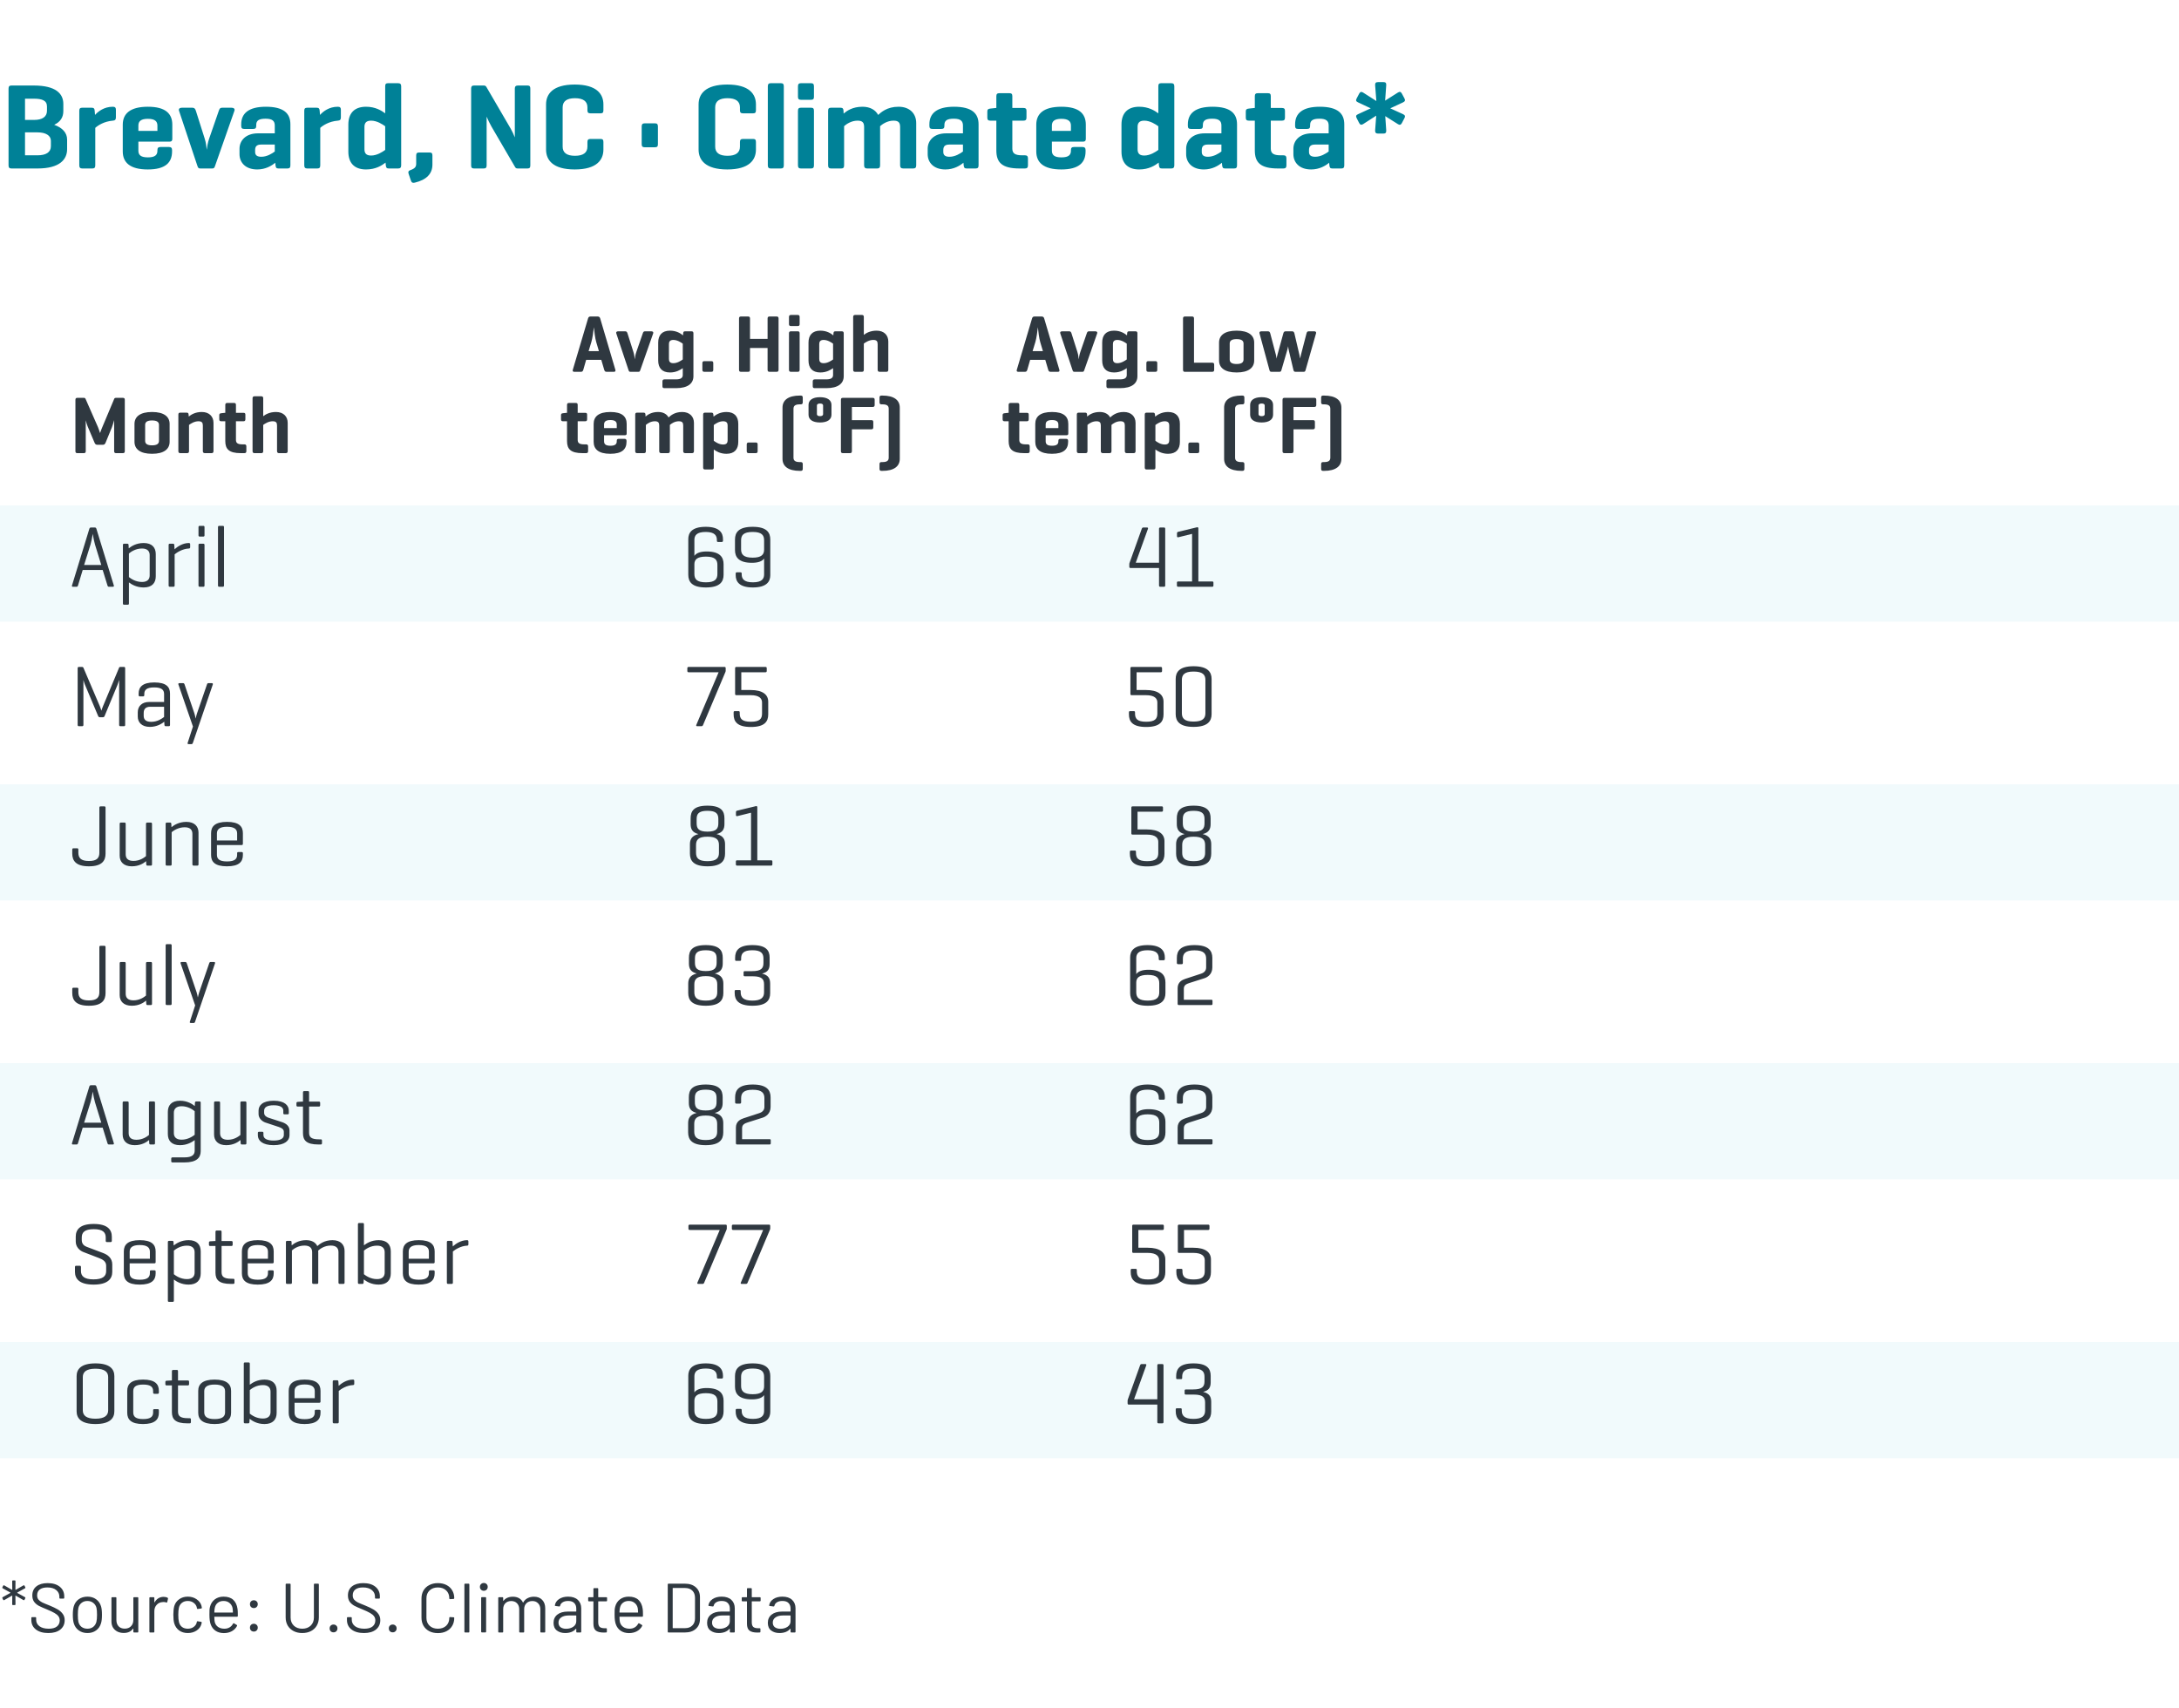 <svg width="375" height="294" viewBox="0 0 375 294" fill="none" xmlns="http://www.w3.org/2000/svg">
<rect width="375" height="294" fill="white"/>
<path d="M6.468 29H1.974C1.596 29 1.47 28.832 1.47 28.454V15.266C1.47 14.888 1.596 14.72 1.974 14.72H5.817C9.618 14.72 10.899 16.127 10.899 17.891V19.13C10.899 20.159 10.416 20.978 9.324 21.482C10.752 21.986 11.55 22.868 11.55 24.023V25.682C11.55 27.446 10.269 29 6.468 29ZM5.817 16.988H4.305V20.642H5.88C7.224 20.642 8.085 20.138 8.085 19.067V18.332C8.085 17.282 7.224 16.988 5.817 16.988ZM6.468 22.784H4.305V26.732H6.468C7.875 26.732 8.757 26.228 8.757 25.178V24.233C8.757 23.33 7.875 22.784 6.468 22.784ZM19.421 18.374C19.778 18.374 19.946 18.521 19.946 18.878V20.222C19.946 20.6 19.778 20.747 19.421 20.768C17.909 20.894 16.859 21.587 16.397 22.007V28.454C16.397 28.832 16.271 29 15.893 29H14.15C13.793 29 13.646 28.832 13.646 28.454V19.046C13.646 18.689 13.793 18.542 14.15 18.542H15.767C16.145 18.542 16.271 18.689 16.292 19.046L16.355 19.781C16.88 19.193 17.909 18.374 19.421 18.374ZM29.653 21.461V23.897C29.653 24.233 29.527 24.38 29.191 24.38H23.815V25.934C23.815 26.669 24.214 27.089 25.453 27.089C26.692 27.089 27.091 26.669 27.091 25.934V25.829C27.091 25.472 27.238 25.304 27.616 25.304H29.086C29.443 25.304 29.611 25.472 29.611 25.829V26.06C29.611 27.95 28.519 29.168 25.432 29.168C22.345 29.168 21.127 27.95 21.127 26.06V21.461C21.127 19.592 22.366 18.374 25.453 18.374C28.519 18.374 29.653 19.592 29.653 21.461ZM23.815 21.608V22.532H27.091V21.608C27.091 20.873 26.629 20.453 25.453 20.453C24.256 20.453 23.815 20.873 23.815 21.608ZM36.501 29H34.485C34.128 29 34.086 28.874 33.96 28.517L30.81 19.067C30.684 18.71 30.957 18.542 31.314 18.542H33.12C33.477 18.542 33.603 18.752 33.708 19.067L35.22 23.834C35.472 24.611 35.535 25.346 35.577 25.787C35.64 25.325 35.745 24.569 35.997 23.855L37.656 19.067C37.761 18.752 37.866 18.542 38.223 18.542H39.84C40.197 18.542 40.47 18.71 40.344 19.067L37.026 28.517C36.9 28.874 36.858 29 36.501 29ZM41.513 21.671V21.398C41.513 19.529 42.773 18.374 45.755 18.374C48.842 18.374 49.976 19.529 49.976 21.398V28.454C49.976 28.832 49.85 29 49.472 29H47.918C47.54 29 47.456 28.832 47.414 28.454L47.372 28.013C46.763 28.517 45.713 29.168 44.264 29.168C42.206 29.168 41.219 27.929 41.219 26.543V25.598C41.219 24.191 42.311 22.952 44.39 22.952H47.288V21.608C47.288 20.852 46.91 20.432 45.713 20.432C44.516 20.432 44.096 20.768 44.096 21.524V21.671C44.096 22.049 43.949 22.196 43.571 22.196H42.038C41.66 22.196 41.513 22.049 41.513 21.671ZM44.978 26.984C45.944 26.984 46.805 26.438 47.288 26.081V24.884H44.915C44.117 24.884 43.907 25.283 43.907 25.829V26.165C43.907 26.795 44.348 26.984 44.978 26.984ZM58.139 18.374C58.496 18.374 58.664 18.521 58.664 18.878V20.222C58.664 20.6 58.496 20.747 58.139 20.768C56.627 20.894 55.578 21.587 55.115 22.007V28.454C55.115 28.832 54.989 29 54.611 29H52.868C52.511 29 52.364 28.832 52.364 28.454V19.046C52.364 18.689 52.511 18.542 52.868 18.542H54.486C54.864 18.542 54.989 18.689 55.011 19.046L55.074 19.781C55.599 19.193 56.627 18.374 58.139 18.374ZM66.396 28.454L66.354 27.992C65.745 28.454 64.695 29.168 62.994 29.168C60.915 29.168 59.949 27.971 59.949 26.102V21.44C59.949 19.571 60.915 18.374 62.994 18.374C64.611 18.374 65.661 19.046 66.291 19.508V14.867C66.291 14.489 66.396 14.321 66.774 14.321H68.517C68.895 14.321 69.042 14.489 69.042 14.867V28.454C69.042 28.832 68.895 29 68.517 29H66.9C66.522 29 66.438 28.832 66.396 28.454ZM62.721 21.86V25.661C62.721 26.228 62.889 26.774 63.855 26.774C64.884 26.774 65.829 26.144 66.291 25.808V21.734C65.829 21.398 64.884 20.768 63.855 20.768C62.889 20.768 62.721 21.314 62.721 21.86ZM71.625 28.181V26.774C71.625 26.396 71.751 26.249 72.129 26.249H73.935C74.292 26.249 74.418 26.396 74.418 26.774V28.328C74.418 29.903 73.41 30.953 71.394 31.436C71.037 31.52 70.848 31.457 70.722 31.1L70.323 29.924C70.197 29.567 70.323 29.378 70.659 29.273C71.415 29 71.625 28.706 71.625 28.181ZM91.266 15.245V28.475C91.266 28.832 91.161 29 90.783 29H89.124C88.851 29 88.746 28.937 88.641 28.748L84.588 21.797C84.294 21.293 83.958 20.6 83.748 20.075V28.475C83.748 28.832 83.622 29 83.244 29H81.585C81.207 29 81.081 28.832 81.081 28.475V15.245C81.081 14.888 81.207 14.72 81.585 14.72H83.244C83.475 14.72 83.601 14.804 83.685 14.93L87.906 22.175C88.116 22.532 88.452 23.246 88.599 23.645V15.245C88.599 14.888 88.767 14.72 89.124 14.72H90.783C91.161 14.72 91.266 14.888 91.266 15.245ZM103.845 24.443V25.745C103.845 27.509 102.711 29.168 98.91 29.168C95.109 29.168 93.975 27.509 93.975 25.745V17.975C93.975 16.211 95.109 14.552 98.91 14.552C102.711 14.552 103.845 16.211 103.845 17.975V18.983C103.845 19.361 103.719 19.508 103.362 19.508H101.619C101.241 19.508 101.094 19.361 101.094 18.983V18.479C101.094 17.429 100.359 16.904 98.952 16.904C97.545 16.904 96.831 17.429 96.831 18.479V25.241C96.831 26.291 97.545 26.816 98.952 26.816C100.359 26.816 101.094 26.291 101.094 25.241V24.443C101.094 24.065 101.241 23.918 101.619 23.918H103.362C103.719 23.918 103.845 24.065 103.845 24.443ZM113.226 21.776V24.821C113.226 25.199 113.1 25.346 112.743 25.346H110.937C110.58 25.346 110.433 25.199 110.433 24.821V21.776C110.433 21.398 110.58 21.23 110.937 21.23H112.743C113.1 21.23 113.226 21.398 113.226 21.776ZM130.095 24.443V25.745C130.095 27.509 128.961 29.168 125.16 29.168C121.359 29.168 120.225 27.509 120.225 25.745V17.975C120.225 16.211 121.359 14.552 125.16 14.552C128.961 14.552 130.095 16.211 130.095 17.975V18.983C130.095 19.361 129.969 19.508 129.612 19.508H127.869C127.491 19.508 127.344 19.361 127.344 18.983V18.479C127.344 17.429 126.609 16.904 125.202 16.904C123.795 16.904 123.081 17.429 123.081 18.479V25.241C123.081 26.291 123.795 26.816 125.202 26.816C126.609 26.816 127.344 26.291 127.344 25.241V24.443C127.344 24.065 127.491 23.918 127.869 23.918H129.612C129.969 23.918 130.095 24.065 130.095 24.443ZM134.891 14.867V28.454C134.891 28.832 134.765 29 134.387 29H132.644C132.287 29 132.14 28.832 132.14 28.454V14.867C132.14 14.489 132.287 14.321 132.644 14.321H134.387C134.765 14.321 134.891 14.489 134.891 14.867ZM140.079 14.867V16.673C140.079 17.03 139.953 17.177 139.575 17.177H137.832C137.475 17.177 137.328 17.03 137.328 16.673V14.867C137.328 14.489 137.475 14.321 137.832 14.321H139.575C139.953 14.321 140.079 14.489 140.079 14.867ZM140.079 19.067V28.454C140.079 28.832 139.953 29 139.575 29H137.832C137.475 29 137.328 28.832 137.328 28.454V19.067C137.328 18.689 137.475 18.542 137.832 18.542H139.575C139.953 18.542 140.079 18.689 140.079 19.067ZM143.021 18.542H144.638C145.016 18.542 145.142 18.689 145.163 19.046L145.184 19.55C145.751 19.067 146.738 18.374 148.439 18.374C149.741 18.374 150.665 18.92 151.127 19.781C151.631 19.34 152.639 18.374 154.634 18.374C156.566 18.374 157.679 19.55 157.679 21.188V28.454C157.679 28.832 157.532 29 157.154 29H155.453C155.075 29 154.907 28.832 154.907 28.454V21.881C154.907 21.125 154.655 20.768 153.773 20.768C152.702 20.768 151.841 21.377 151.463 21.713V28.454C151.463 28.832 151.316 29 150.959 29H149.237C148.88 29 148.712 28.832 148.712 28.454V21.881C148.712 21.125 148.46 20.768 147.578 20.768C146.528 20.768 145.667 21.356 145.268 21.713V28.454C145.268 28.832 145.142 29 144.764 29H143.021C142.664 29 142.517 28.832 142.517 28.454V19.046C142.517 18.689 142.664 18.542 143.021 18.542ZM159.946 21.671V21.398C159.946 19.529 161.206 18.374 164.188 18.374C167.275 18.374 168.409 19.529 168.409 21.398V28.454C168.409 28.832 168.283 29 167.905 29H166.351C165.973 29 165.889 28.832 165.847 28.454L165.805 28.013C165.196 28.517 164.146 29.168 162.697 29.168C160.639 29.168 159.652 27.929 159.652 26.543V25.598C159.652 24.191 160.744 22.952 162.823 22.952H165.721V21.608C165.721 20.852 165.343 20.432 164.146 20.432C162.949 20.432 162.529 20.768 162.529 21.524V21.671C162.529 22.049 162.382 22.196 162.004 22.196H160.471C160.093 22.196 159.946 22.049 159.946 21.671ZM163.411 26.984C164.377 26.984 165.238 26.438 165.721 26.081V24.884H163.348C162.55 24.884 162.34 25.283 162.34 25.829V26.165C162.34 26.795 162.781 26.984 163.411 26.984ZM174.22 18.584H176.131C176.509 18.584 176.656 18.71 176.656 19.067V20.243C176.656 20.621 176.509 20.768 176.131 20.768H174.22V25.598C174.22 26.417 174.724 26.732 175.9 26.732H176.383C176.74 26.732 176.908 26.879 176.908 27.257V28.475C176.908 28.853 176.74 29 176.383 29H175.48C172.414 29 171.469 27.95 171.469 25.892V20.768H170.44C170.062 20.768 169.915 20.621 169.915 20.243V19.193C169.915 18.836 170.062 18.731 170.44 18.689L171.406 18.584H171.469V16.568C171.469 16.19 171.616 16.043 171.973 16.043H173.737C174.094 16.043 174.22 16.19 174.22 16.568V18.584ZM186.866 21.461V23.897C186.866 24.233 186.74 24.38 186.404 24.38H181.028V25.934C181.028 26.669 181.427 27.089 182.666 27.089C183.905 27.089 184.304 26.669 184.304 25.934V25.829C184.304 25.472 184.451 25.304 184.829 25.304H186.299C186.656 25.304 186.824 25.472 186.824 25.829V26.06C186.824 27.95 185.732 29.168 182.645 29.168C179.558 29.168 178.34 27.95 178.34 26.06V21.461C178.34 19.592 179.579 18.374 182.666 18.374C185.732 18.374 186.866 19.592 186.866 21.461ZM181.028 21.608V22.532H184.304V21.608C184.304 20.873 183.842 20.453 182.666 20.453C181.469 20.453 181.028 20.873 181.028 21.608ZM199.451 28.454L199.409 27.992C198.8 28.454 197.75 29.168 196.049 29.168C193.97 29.168 193.004 27.971 193.004 26.102V21.44C193.004 19.571 193.97 18.374 196.049 18.374C197.666 18.374 198.716 19.046 199.346 19.508V14.867C199.346 14.489 199.451 14.321 199.829 14.321H201.572C201.95 14.321 202.097 14.489 202.097 14.867V28.454C202.097 28.832 201.95 29 201.572 29H199.955C199.577 29 199.493 28.832 199.451 28.454ZM195.776 21.86V25.661C195.776 26.228 195.944 26.774 196.91 26.774C197.939 26.774 198.884 26.144 199.346 25.808V21.734C198.884 21.398 197.939 20.768 196.91 20.768C195.944 20.768 195.776 21.314 195.776 21.86ZM204.427 21.671V21.398C204.427 19.529 205.687 18.374 208.669 18.374C211.756 18.374 212.89 19.529 212.89 21.398V28.454C212.89 28.832 212.764 29 212.386 29H210.832C210.454 29 210.37 28.832 210.328 28.454L210.286 28.013C209.677 28.517 208.627 29.168 207.178 29.168C205.12 29.168 204.133 27.929 204.133 26.543V25.598C204.133 24.191 205.225 22.952 207.304 22.952H210.202V21.608C210.202 20.852 209.824 20.432 208.627 20.432C207.43 20.432 207.01 20.768 207.01 21.524V21.671C207.01 22.049 206.863 22.196 206.485 22.196H204.952C204.574 22.196 204.427 22.049 204.427 21.671ZM207.892 26.984C208.858 26.984 209.719 26.438 210.202 26.081V24.884H207.829C207.031 24.884 206.821 25.283 206.821 25.829V26.165C206.821 26.795 207.262 26.984 207.892 26.984ZM218.702 18.584H220.613C220.991 18.584 221.138 18.71 221.138 19.067V20.243C221.138 20.621 220.991 20.768 220.613 20.768H218.702V25.598C218.702 26.417 219.206 26.732 220.382 26.732H220.865C221.222 26.732 221.39 26.879 221.39 27.257V28.475C221.39 28.853 221.222 29 220.865 29H219.962C216.896 29 215.951 27.95 215.951 25.892V20.768H214.922C214.544 20.768 214.397 20.621 214.397 20.243V19.193C214.397 18.836 214.544 18.731 214.922 18.689L215.888 18.584H215.951V16.568C215.951 16.19 216.098 16.043 216.455 16.043H218.219C218.576 16.043 218.702 16.19 218.702 16.568V18.584ZM222.884 21.671V21.398C222.884 19.529 224.144 18.374 227.126 18.374C230.213 18.374 231.347 19.529 231.347 21.398V28.454C231.347 28.832 231.221 29 230.843 29H229.289C228.911 29 228.827 28.832 228.785 28.454L228.743 28.013C228.134 28.517 227.084 29.168 225.635 29.168C223.577 29.168 222.59 27.929 222.59 26.543V25.598C222.59 24.191 223.682 22.952 225.761 22.952H228.659V21.608C228.659 20.852 228.281 20.432 227.084 20.432C225.887 20.432 225.467 20.768 225.467 21.524V21.671C225.467 22.049 225.32 22.196 224.942 22.196H223.409C223.031 22.196 222.884 22.049 222.884 21.671ZM226.349 26.984C227.315 26.984 228.176 26.438 228.659 26.081V24.884H226.286C225.488 24.884 225.278 25.283 225.278 25.829V26.165C225.278 26.795 225.719 26.984 226.349 26.984ZM237.16 22.994C236.803 22.994 236.635 22.826 236.656 22.448L236.845 19.907L234.598 21.356C234.304 21.545 234.073 21.503 233.905 21.167L233.485 20.348C233.317 20.012 233.338 19.823 233.716 19.655L235.9 18.647L233.716 17.618C233.359 17.45 233.296 17.282 233.485 16.925L233.905 16.127C234.073 15.791 234.304 15.749 234.598 15.938L236.866 17.387L236.656 14.657C236.635 14.258 236.803 14.132 237.181 14.132H238.084C238.462 14.132 238.588 14.279 238.567 14.657L238.378 17.324L240.562 15.938C240.898 15.728 241.087 15.791 241.255 16.106L241.696 16.925C241.864 17.24 241.822 17.45 241.465 17.618L239.26 18.647L241.465 19.655C241.822 19.823 241.864 20.033 241.696 20.348L241.255 21.188C241.087 21.503 240.877 21.566 240.562 21.356L238.399 19.991L238.567 22.448C238.588 22.847 238.441 22.994 238.063 22.994H237.16Z" fill="#008197"/>
<rect y="87" width="375" height="20" fill="#F1FAFC"/>
<rect y="135" width="375" height="20" fill="#F1FAFC"/>
<rect y="183" width="375" height="20" fill="#F1FAFC"/>
<rect y="231" width="375" height="20" fill="#F1FAFC"/>
<path d="M197.56 91.025L195.46 96.86H199.465V91.025C199.465 90.875 199.525 90.8 199.69 90.8H200.32C200.47 90.8 200.53 90.875 200.53 91.025V100.775C200.53 100.925 200.47 101 200.32 101H199.69C199.525 101 199.465 100.925 199.465 100.775V97.775H194.575C194.425 97.775 194.35 97.715 194.35 97.55V97.115C194.35 97.01 194.365 96.965 194.395 96.875L196.495 91.025C196.555 90.875 196.615 90.8 196.765 90.8H197.41C197.56 90.8 197.605 90.89 197.56 91.025ZM202.784 91.535L206.024 90.755C206.114 90.74 206.234 90.77 206.234 90.95V100.085H208.604C208.754 100.085 208.829 100.145 208.829 100.295V100.775C208.829 100.94 208.754 101 208.604 101H202.769C202.619 101 202.544 100.94 202.544 100.775V100.295C202.544 100.145 202.619 100.085 202.769 100.085H205.154V91.895L202.784 92.48C202.649 92.51 202.559 92.45 202.559 92.3V91.79C202.559 91.64 202.634 91.565 202.784 91.535ZM194.751 114.8H199.761C199.911 114.8 199.986 114.86 199.986 115.025V115.49C199.986 115.655 199.911 115.715 199.761 115.715H195.606V118.775H197.226C199.266 118.775 200.241 119.555 200.241 120.785V122.96C200.241 124.16 199.671 125.135 197.256 125.135C194.856 125.135 194.286 124.16 194.286 122.96V122.63C194.286 122.465 194.346 122.405 194.511 122.405H195.111C195.261 122.405 195.336 122.465 195.336 122.63V122.81C195.336 123.695 195.696 124.235 197.256 124.235C198.816 124.235 199.176 123.695 199.176 122.81V120.92C199.176 120.275 198.756 119.66 197.211 119.66H194.751C194.601 119.66 194.541 119.6 194.541 119.435V115.025C194.541 114.875 194.601 114.8 194.751 114.8ZM202.332 122.93V116.87C202.332 115.67 202.992 114.68 205.407 114.68C207.837 114.68 208.512 115.67 208.512 116.87V122.93C208.512 124.13 207.837 125.12 205.407 125.12C202.992 125.12 202.332 124.13 202.332 122.93ZM207.447 122.765V117.035C207.447 116.165 206.997 115.595 205.407 115.595C203.832 115.595 203.397 116.165 203.397 117.035V122.765C203.397 123.635 203.832 124.205 205.407 124.205C206.997 124.205 207.447 123.635 207.447 122.765ZM194.912 138.8H199.922C200.072 138.8 200.147 138.86 200.147 139.025V139.49C200.147 139.655 200.072 139.715 199.922 139.715H195.767V142.775H197.387C199.427 142.775 200.402 143.555 200.402 144.785V146.96C200.402 148.16 199.832 149.135 197.417 149.135C195.017 149.135 194.447 148.16 194.447 146.96V146.63C194.447 146.465 194.507 146.405 194.672 146.405H195.272C195.422 146.405 195.497 146.465 195.497 146.63V146.81C195.497 147.695 195.857 148.235 197.417 148.235C198.977 148.235 199.337 147.695 199.337 146.81V144.92C199.337 144.275 198.917 143.66 197.372 143.66H194.912C194.762 143.66 194.702 143.6 194.702 143.435V139.025C194.702 138.875 194.762 138.8 194.912 138.8ZM202.524 141.845V140.87C202.524 139.67 203.004 138.68 205.419 138.68C207.849 138.68 208.344 139.67 208.344 140.87V141.845C208.344 142.685 208.059 143.315 206.979 143.57C208.104 143.84 208.449 144.47 208.449 145.31V146.93C208.449 148.13 207.849 149.12 205.419 149.12C203.004 149.12 202.404 148.13 202.404 146.93V145.31C202.404 144.47 202.749 143.84 203.874 143.57C202.809 143.315 202.524 142.685 202.524 141.845ZM207.294 141.695V141.005C207.294 140.135 206.994 139.565 205.419 139.565C203.859 139.565 203.559 140.135 203.559 141.005V141.695C203.559 142.58 203.859 143.15 205.419 143.15C206.994 143.15 207.294 142.58 207.294 141.695ZM207.399 146.795V145.46C207.399 144.575 207.009 144.02 205.419 144.02C203.844 144.02 203.454 144.575 203.454 145.46V146.795C203.454 147.665 203.844 148.235 205.419 148.235C207.009 148.235 207.399 147.665 207.399 146.795ZM194.495 170.93V164.795C194.495 163.745 195.065 162.68 197.495 162.68C199.91 162.68 200.465 163.76 200.465 164.795V165.065C200.465 165.215 200.39 165.29 200.24 165.29H199.64C199.475 165.29 199.415 165.215 199.415 165.065V164.93C199.415 164.21 199.055 163.565 197.495 163.565C195.92 163.565 195.545 164.18 195.545 164.93V167.675C195.86 167.225 196.52 166.925 197.645 166.925C199.94 166.925 200.57 167.915 200.57 169.115V170.93C200.57 172.13 199.955 173.12 197.525 173.12C195.095 173.12 194.495 172.13 194.495 170.93ZM199.505 170.795V169.25C199.505 168.38 199.115 167.81 197.525 167.81C196.025 167.81 195.545 168.32 195.545 169.13V170.795C195.545 171.665 195.95 172.235 197.525 172.235C199.115 172.235 199.505 171.665 199.505 170.795ZM203.734 172.085H208.459C208.609 172.085 208.669 172.145 208.669 172.295V172.775C208.669 172.94 208.609 173 208.459 173H202.894C202.744 173 202.669 172.94 202.669 172.775V170.09C202.669 169.025 203.479 168.665 203.959 168.5L206.704 167.6C206.989 167.51 207.574 167.24 207.574 166.55V165.035C207.574 164.15 207.154 163.58 205.564 163.58C203.989 163.58 203.569 164.15 203.569 165.035V165.725C203.569 165.89 203.509 165.965 203.359 165.965H202.759C202.594 165.965 202.534 165.89 202.534 165.725V164.87C202.534 163.67 203.134 162.68 205.564 162.68C207.994 162.68 208.639 163.67 208.639 164.87V166.535C208.639 167.735 207.754 168.23 207.289 168.38L204.739 169.19C204.289 169.34 203.734 169.52 203.734 170.18V172.085ZM194.495 194.93V188.795C194.495 187.745 195.065 186.68 197.495 186.68C199.91 186.68 200.465 187.76 200.465 188.795V189.065C200.465 189.215 200.39 189.29 200.24 189.29H199.64C199.475 189.29 199.415 189.215 199.415 189.065V188.93C199.415 188.21 199.055 187.565 197.495 187.565C195.92 187.565 195.545 188.18 195.545 188.93V191.675C195.86 191.225 196.52 190.925 197.645 190.925C199.94 190.925 200.57 191.915 200.57 193.115V194.93C200.57 196.13 199.955 197.12 197.525 197.12C195.095 197.12 194.495 196.13 194.495 194.93ZM199.505 194.795V193.25C199.505 192.38 199.115 191.81 197.525 191.81C196.025 191.81 195.545 192.32 195.545 193.13V194.795C195.545 195.665 195.95 196.235 197.525 196.235C199.115 196.235 199.505 195.665 199.505 194.795ZM203.734 196.085H208.459C208.609 196.085 208.669 196.145 208.669 196.295V196.775C208.669 196.94 208.609 197 208.459 197H202.894C202.744 197 202.669 196.94 202.669 196.775V194.09C202.669 193.025 203.479 192.665 203.959 192.5L206.704 191.6C206.989 191.51 207.574 191.24 207.574 190.55V189.035C207.574 188.15 207.154 187.58 205.564 187.58C203.989 187.58 203.569 188.15 203.569 189.035V189.725C203.569 189.89 203.509 189.965 203.359 189.965H202.759C202.594 189.965 202.534 189.89 202.534 189.725V188.87C202.534 187.67 203.134 186.68 205.564 186.68C207.994 186.68 208.639 187.67 208.639 188.87V190.535C208.639 191.735 207.754 192.23 207.289 192.38L204.739 193.19C204.289 193.34 203.734 193.52 203.734 194.18V196.085ZM195.058 210.8H200.068C200.218 210.8 200.293 210.86 200.293 211.025V211.49C200.293 211.655 200.218 211.715 200.068 211.715H195.913V214.775H197.533C199.573 214.775 200.548 215.555 200.548 216.785V218.96C200.548 220.16 199.978 221.135 197.563 221.135C195.163 221.135 194.593 220.16 194.593 218.96V218.63C194.593 218.465 194.653 218.405 194.818 218.405H195.418C195.568 218.405 195.643 218.465 195.643 218.63V218.81C195.643 219.695 196.003 220.235 197.563 220.235C199.123 220.235 199.483 219.695 199.483 218.81V216.92C199.483 216.275 199.063 215.66 197.518 215.66H195.058C194.908 215.66 194.848 215.6 194.848 215.435V211.025C194.848 210.875 194.908 210.8 195.058 210.8ZM202.91 210.8H207.92C208.07 210.8 208.145 210.86 208.145 211.025V211.49C208.145 211.655 208.07 211.715 207.92 211.715H203.765V214.775H205.385C207.425 214.775 208.4 215.555 208.4 216.785V218.96C208.4 220.16 207.83 221.135 205.415 221.135C203.015 221.135 202.445 220.16 202.445 218.96V218.63C202.445 218.465 202.505 218.405 202.67 218.405H203.27C203.42 218.405 203.495 218.465 203.495 218.63V218.81C203.495 219.695 203.855 220.235 205.415 220.235C206.975 220.235 207.335 219.695 207.335 218.81V216.92C207.335 216.275 206.915 215.66 205.37 215.66H202.91C202.76 215.66 202.7 215.6 202.7 215.435V211.025C202.7 210.875 202.76 210.8 202.91 210.8ZM197.267 235.025L195.167 240.86H199.172V235.025C199.172 234.875 199.232 234.8 199.397 234.8H200.027C200.177 234.8 200.237 234.875 200.237 235.025V244.775C200.237 244.925 200.177 245 200.027 245H199.397C199.232 245 199.172 244.925 199.172 244.775V241.775H194.282C194.132 241.775 194.057 241.715 194.057 241.55V241.115C194.057 241.01 194.072 240.965 194.102 240.875L196.202 235.025C196.262 234.875 196.322 234.8 196.472 234.8H197.117C197.267 234.8 197.312 234.89 197.267 235.025ZM204.096 239.165H205.341C206.931 239.165 207.291 238.655 207.291 237.77V236.99C207.291 236.12 206.901 235.565 205.386 235.565C203.856 235.565 203.451 236.12 203.451 236.99V237.185C203.451 237.335 203.376 237.395 203.226 237.395H202.626C202.461 237.395 202.416 237.335 202.416 237.185V236.855C202.416 235.655 203.001 234.68 205.386 234.68C207.771 234.68 208.356 235.625 208.356 236.825V237.92C208.356 238.76 208.101 239.33 207.051 239.585C208.176 239.855 208.446 240.47 208.446 241.325V242.975C208.446 244.175 207.801 245.12 205.401 245.12C203.001 245.12 202.341 244.145 202.341 242.945V242.615C202.341 242.465 202.401 242.405 202.551 242.405H203.166C203.316 242.405 203.376 242.465 203.376 242.615V242.81C203.376 243.68 203.856 244.235 205.386 244.235C206.931 244.235 207.396 243.68 207.396 242.81V241.445C207.396 240.56 207.036 240.05 205.446 240.05H204.096C203.931 240.05 203.871 239.99 203.871 239.84V239.39C203.871 239.225 203.931 239.165 204.096 239.165Z" fill="#2F3840"/>
<path d="M118.452 98.93V92.795C118.452 91.745 119.022 90.68 121.452 90.68C123.867 90.68 124.422 91.76 124.422 92.795V93.065C124.422 93.215 124.347 93.29 124.197 93.29H123.597C123.432 93.29 123.372 93.215 123.372 93.065V92.93C123.372 92.21 123.012 91.565 121.452 91.565C119.877 91.565 119.502 92.18 119.502 92.93V95.675C119.817 95.225 120.477 94.925 121.602 94.925C123.897 94.925 124.527 95.915 124.527 97.115V98.93C124.527 100.13 123.912 101.12 121.482 101.12C119.052 101.12 118.452 100.13 118.452 98.93ZM123.462 98.795V97.25C123.462 96.38 123.072 95.81 121.482 95.81C119.982 95.81 119.502 96.32 119.502 97.13V98.795C119.502 99.665 119.907 100.235 121.482 100.235C123.072 100.235 123.462 99.665 123.462 98.795ZM132.565 92.87V99.005C132.565 100.055 131.995 101.12 129.565 101.12C127.15 101.12 126.61 100.04 126.61 99.005V98.735C126.61 98.585 126.67 98.51 126.82 98.51H127.435C127.585 98.51 127.645 98.585 127.645 98.735V98.87C127.645 99.59 127.99 100.235 129.565 100.235C131.14 100.235 131.5 99.62 131.5 98.87V96.14C131.185 96.59 130.54 96.875 129.4 96.875C127.12 96.875 126.49 95.885 126.49 94.685V92.87C126.49 91.67 127.09 90.68 129.535 90.68C131.965 90.68 132.565 91.67 132.565 92.87ZM131.5 93.005C131.5 92.135 131.11 91.565 129.535 91.565C127.945 91.565 127.54 92.135 127.54 93.005V94.55C127.54 95.42 127.945 95.99 129.535 95.99C131.035 95.99 131.5 95.465 131.5 94.625V93.005ZM118.529 114.8H124.679C124.829 114.8 124.889 114.86 124.889 115.025V115.475C124.889 115.55 124.859 115.625 124.844 115.67L121.004 124.775C120.959 124.895 120.884 125 120.734 125H119.999C119.819 125 119.774 124.925 119.834 124.775L123.674 115.715H118.529C118.364 115.715 118.289 115.655 118.289 115.49V115.025C118.289 114.86 118.364 114.8 118.529 114.8ZM126.72 114.8H131.73C131.88 114.8 131.955 114.86 131.955 115.025V115.49C131.955 115.655 131.88 115.715 131.73 115.715H127.575V118.775H129.195C131.235 118.775 132.21 119.555 132.21 120.785V122.96C132.21 124.16 131.64 125.135 129.225 125.135C126.825 125.135 126.255 124.16 126.255 122.96V122.63C126.255 122.465 126.315 122.405 126.48 122.405H127.08C127.23 122.405 127.305 122.465 127.305 122.63V122.81C127.305 123.695 127.665 124.235 129.225 124.235C130.785 124.235 131.145 123.695 131.145 122.81V120.92C131.145 120.275 130.725 119.66 129.18 119.66H126.72C126.57 119.66 126.51 119.6 126.51 119.435V115.025C126.51 114.875 126.57 114.8 126.72 114.8ZM118.855 141.845V140.87C118.855 139.67 119.335 138.68 121.75 138.68C124.18 138.68 124.675 139.67 124.675 140.87V141.845C124.675 142.685 124.39 143.315 123.31 143.57C124.435 143.84 124.78 144.47 124.78 145.31V146.93C124.78 148.13 124.18 149.12 121.75 149.12C119.335 149.12 118.735 148.13 118.735 146.93V145.31C118.735 144.47 119.08 143.84 120.205 143.57C119.14 143.315 118.855 142.685 118.855 141.845ZM123.625 141.695V141.005C123.625 140.135 123.325 139.565 121.75 139.565C120.19 139.565 119.89 140.135 119.89 141.005V141.695C119.89 142.58 120.19 143.15 121.75 143.15C123.325 143.15 123.625 142.58 123.625 141.695ZM123.73 146.795V145.46C123.73 144.575 123.34 144.02 121.75 144.02C120.175 144.02 119.785 144.575 119.785 145.46V146.795C119.785 147.665 120.175 148.235 121.75 148.235C123.34 148.235 123.73 147.665 123.73 146.795ZM126.88 139.535L130.12 138.755C130.21 138.74 130.33 138.77 130.33 138.95V148.085H132.7C132.85 148.085 132.925 148.145 132.925 148.295V148.775C132.925 148.94 132.85 149 132.7 149H126.865C126.715 149 126.64 148.94 126.64 148.775V148.295C126.64 148.145 126.715 148.085 126.865 148.085H129.25V139.895L126.88 140.48C126.745 140.51 126.655 140.45 126.655 140.3V139.79C126.655 139.64 126.73 139.565 126.88 139.535ZM118.562 165.845V164.87C118.562 163.67 119.042 162.68 121.457 162.68C123.887 162.68 124.382 163.67 124.382 164.87V165.845C124.382 166.685 124.097 167.315 123.017 167.57C124.142 167.84 124.487 168.47 124.487 169.31V170.93C124.487 172.13 123.887 173.12 121.457 173.12C119.042 173.12 118.442 172.13 118.442 170.93V169.31C118.442 168.47 118.787 167.84 119.912 167.57C118.847 167.315 118.562 166.685 118.562 165.845ZM123.332 165.695V165.005C123.332 164.135 123.032 163.565 121.457 163.565C119.897 163.565 119.597 164.135 119.597 165.005V165.695C119.597 166.58 119.897 167.15 121.457 167.15C123.032 167.15 123.332 166.58 123.332 165.695ZM123.437 170.795V169.46C123.437 168.575 123.047 168.02 121.457 168.02C119.882 168.02 119.492 168.575 119.492 169.46V170.795C119.492 171.665 119.882 172.235 121.457 172.235C123.047 172.235 123.437 171.665 123.437 170.795ZM128.192 167.165H129.437C131.027 167.165 131.387 166.655 131.387 165.77V164.99C131.387 164.12 130.997 163.565 129.482 163.565C127.952 163.565 127.547 164.12 127.547 164.99V165.185C127.547 165.335 127.472 165.395 127.322 165.395H126.722C126.557 165.395 126.512 165.335 126.512 165.185V164.855C126.512 163.655 127.097 162.68 129.482 162.68C131.867 162.68 132.452 163.625 132.452 164.825V165.92C132.452 166.76 132.197 167.33 131.147 167.585C132.272 167.855 132.542 168.47 132.542 169.325V170.975C132.542 172.175 131.897 173.12 129.497 173.12C127.097 173.12 126.437 172.145 126.437 170.945V170.615C126.437 170.465 126.497 170.405 126.647 170.405H127.262C127.412 170.405 127.472 170.465 127.472 170.615V170.81C127.472 171.68 127.952 172.235 129.482 172.235C131.027 172.235 131.492 171.68 131.492 170.81V169.445C131.492 168.56 131.132 168.05 129.542 168.05H128.192C128.027 168.05 127.967 167.99 127.967 167.84V167.39C127.967 167.225 128.027 167.165 128.192 167.165ZM118.547 189.845V188.87C118.547 187.67 119.027 186.68 121.442 186.68C123.872 186.68 124.367 187.67 124.367 188.87V189.845C124.367 190.685 124.082 191.315 123.002 191.57C124.127 191.84 124.472 192.47 124.472 193.31V194.93C124.472 196.13 123.872 197.12 121.442 197.12C119.027 197.12 118.427 196.13 118.427 194.93V193.31C118.427 192.47 118.772 191.84 119.897 191.57C118.832 191.315 118.547 190.685 118.547 189.845ZM123.317 189.695V189.005C123.317 188.135 123.017 187.565 121.442 187.565C119.882 187.565 119.582 188.135 119.582 189.005V189.695C119.582 190.58 119.882 191.15 121.442 191.15C123.017 191.15 123.317 190.58 123.317 189.695ZM123.422 194.795V193.46C123.422 192.575 123.032 192.02 121.442 192.02C119.867 192.02 119.477 192.575 119.477 193.46V194.795C119.477 195.665 119.867 196.235 121.442 196.235C123.032 196.235 123.422 195.665 123.422 194.795ZM127.712 196.085H132.437C132.587 196.085 132.647 196.145 132.647 196.295V196.775C132.647 196.94 132.587 197 132.437 197H126.872C126.722 197 126.647 196.94 126.647 196.775V194.09C126.647 193.025 127.457 192.665 127.937 192.5L130.682 191.6C130.967 191.51 131.552 191.24 131.552 190.55V189.035C131.552 188.15 131.132 187.58 129.542 187.58C127.967 187.58 127.547 188.15 127.547 189.035V189.725C127.547 189.89 127.487 189.965 127.337 189.965H126.737C126.572 189.965 126.512 189.89 126.512 189.725V188.87C126.512 187.67 127.112 186.68 129.542 186.68C131.972 186.68 132.617 187.67 132.617 188.87V190.535C132.617 191.735 131.732 192.23 131.267 192.38L128.717 193.19C128.267 193.34 127.712 193.52 127.712 194.18V196.085ZM118.719 210.8H124.869C125.019 210.8 125.079 210.86 125.079 211.025V211.475C125.079 211.55 125.049 211.625 125.034 211.67L121.194 220.775C121.149 220.895 121.074 221 120.924 221H120.189C120.009 221 119.964 220.925 120.024 220.775L123.864 211.715H118.719C118.554 211.715 118.479 211.655 118.479 211.49V211.025C118.479 210.86 118.554 210.8 118.719 210.8ZM126.19 210.8H132.34C132.49 210.8 132.55 210.86 132.55 211.025V211.475C132.55 211.55 132.52 211.625 132.505 211.67L128.665 220.775C128.62 220.895 128.545 221 128.395 221H127.66C127.48 221 127.435 220.925 127.495 220.775L131.335 211.715H126.19C126.025 211.715 125.95 211.655 125.95 211.49V211.025C125.95 210.86 126.025 210.8 126.19 210.8ZM118.452 242.93V236.795C118.452 235.745 119.022 234.68 121.452 234.68C123.867 234.68 124.422 235.76 124.422 236.795V237.065C124.422 237.215 124.347 237.29 124.197 237.29H123.597C123.432 237.29 123.372 237.215 123.372 237.065V236.93C123.372 236.21 123.012 235.565 121.452 235.565C119.877 235.565 119.502 236.18 119.502 236.93V239.675C119.817 239.225 120.477 238.925 121.602 238.925C123.897 238.925 124.527 239.915 124.527 241.115V242.93C124.527 244.13 123.912 245.12 121.482 245.12C119.052 245.12 118.452 244.13 118.452 242.93ZM123.462 242.795V241.25C123.462 240.38 123.072 239.81 121.482 239.81C119.982 239.81 119.502 240.32 119.502 241.13V242.795C119.502 243.665 119.907 244.235 121.482 244.235C123.072 244.235 123.462 243.665 123.462 242.795ZM132.565 236.87V243.005C132.565 244.055 131.995 245.12 129.565 245.12C127.15 245.12 126.61 244.04 126.61 243.005V242.735C126.61 242.585 126.67 242.51 126.82 242.51H127.435C127.585 242.51 127.645 242.585 127.645 242.735V242.87C127.645 243.59 127.99 244.235 129.565 244.235C131.14 244.235 131.5 243.62 131.5 242.87V240.14C131.185 240.59 130.54 240.875 129.4 240.875C127.12 240.875 126.49 239.885 126.49 238.685V236.87C126.49 235.67 127.09 234.68 129.535 234.68C131.965 234.68 132.565 235.67 132.565 236.87ZM131.5 237.005C131.5 236.135 131.11 235.565 129.535 235.565C127.945 235.565 127.54 236.135 127.54 237.005V238.55C127.54 239.42 127.945 239.99 129.535 239.99C131.035 239.99 131.5 239.465 131.5 238.625V237.005Z" fill="#2F3840"/>
<path d="M15.66 90.8H16.32C16.47 90.8 16.545 90.875 16.59 91.025L19.59 100.775C19.635 100.925 19.575 101 19.41 101H18.75C18.6 101 18.54 100.925 18.495 100.775L17.67 98.105H14.235L13.425 100.775C13.38 100.925 13.32 101 13.17 101H12.555C12.405 101 12.345 100.925 12.39 100.775L15.375 91.025C15.42 90.875 15.51 90.8 15.66 90.8ZM17.43 97.25L16.35 93.74C16.23 93.35 16.035 92.42 15.96 91.895C15.87 92.495 15.705 93.32 15.585 93.71L14.475 97.25H17.43ZM21.363 93.59H21.918C22.068 93.59 22.113 93.665 22.128 93.815L22.158 94.385C22.593 94.04 23.433 93.47 24.723 93.47C26.163 93.47 26.808 94.25 26.808 95.39V99.2C26.808 100.34 26.163 101.12 24.723 101.12C23.478 101.12 22.623 100.58 22.188 100.25V103.88C22.188 104.03 22.128 104.09 21.978 104.09H21.363C21.213 104.09 21.153 104.03 21.153 103.88V93.815C21.153 93.665 21.213 93.59 21.363 93.59ZM25.758 99.05V95.54C25.758 94.925 25.413 94.415 24.438 94.415C23.313 94.415 22.518 95 22.188 95.27V99.335C22.518 99.59 23.313 100.175 24.438 100.175C25.413 100.175 25.758 99.665 25.758 99.05ZM32.5 93.47C32.65 93.47 32.725 93.545 32.725 93.695V94.19C32.725 94.34 32.65 94.415 32.5 94.415C31.39 94.46 30.415 95.12 30.055 95.42V100.775C30.055 100.925 29.995 101 29.845 101H29.23C29.08 101 29.02 100.925 29.02 100.775V93.815C29.02 93.665 29.08 93.59 29.23 93.59H29.785C29.935 93.59 29.98 93.665 29.995 93.815L30.04 94.55C30.46 94.16 31.39 93.47 32.5 93.47ZM35.196 90.74V92.135C35.196 92.285 35.136 92.36 34.986 92.36H34.371C34.221 92.36 34.161 92.285 34.161 92.135V90.74C34.161 90.59 34.221 90.515 34.371 90.515H34.986C35.136 90.515 35.196 90.59 35.196 90.74ZM35.196 93.815V100.775C35.196 100.925 35.136 101 34.986 101H34.371C34.221 101 34.161 100.925 34.161 100.775V93.815C34.161 93.665 34.221 93.59 34.371 93.59H34.986C35.136 93.59 35.196 93.665 35.196 93.815ZM38.551 90.74V100.775C38.551 100.925 38.491 101 38.341 101H37.726C37.576 101 37.516 100.925 37.516 100.775V90.74C37.516 90.59 37.576 90.515 37.726 90.515H38.341C38.491 90.515 38.551 90.59 38.551 90.74ZM21.54 115.025V124.775C21.54 124.925 21.48 125 21.33 125H20.715C20.565 125 20.505 124.925 20.505 124.775V117.035C20.4 117.335 20.295 117.725 20.19 117.965L18.015 123.215C17.955 123.38 17.865 123.455 17.73 123.455H17.16C17.01 123.455 16.935 123.365 16.875 123.215L14.61 117.83C14.55 117.695 14.445 117.38 14.355 117.05V124.775C14.355 124.925 14.295 125 14.145 125H13.575C13.425 125 13.365 124.925 13.365 124.775V115.025C13.365 114.875 13.425 114.8 13.575 114.8H14.145C14.25 114.8 14.31 114.845 14.355 114.935L17.175 121.55C17.265 121.745 17.355 122.045 17.445 122.33C17.52 122.075 17.655 121.745 17.73 121.55L20.505 114.905C20.535 114.83 20.61 114.8 20.715 114.8H21.33C21.48 114.8 21.54 114.875 21.54 115.025ZM23.859 119.63V119.375C23.859 118.25 24.549 117.47 26.559 117.47C28.614 117.47 29.259 118.25 29.259 119.375V124.775C29.259 124.925 29.199 125 29.049 125H28.524C28.359 125 28.314 124.925 28.299 124.775L28.269 124.235C27.834 124.58 26.979 125.12 25.794 125.12C24.384 125.12 23.709 124.325 23.709 123.35V122.6C23.709 121.625 24.369 120.83 25.659 120.83H28.239V119.48C28.239 118.805 27.894 118.325 26.544 118.325C25.209 118.325 24.834 118.775 24.834 119.45V119.63C24.834 119.795 24.774 119.87 24.609 119.87H24.069C23.919 119.87 23.859 119.795 23.859 119.63ZM26.034 124.25C27.114 124.25 27.894 123.68 28.239 123.41V121.655H25.869C25.044 121.655 24.729 122.075 24.729 122.735V123.215C24.729 123.875 25.119 124.25 26.034 124.25ZM31.765 117.815L33.461 122.81C33.535 123.035 33.626 123.455 33.67 123.695C33.73 123.395 33.821 123.065 33.895 122.825L35.62 117.815C35.666 117.665 35.725 117.59 35.876 117.59H36.446C36.596 117.59 36.67 117.68 36.626 117.815L33.191 127.88C33.16 127.985 33.086 128.09 32.95 128.09H32.486C32.321 128.09 32.245 128.015 32.291 127.88L33.206 125.06L30.701 117.815C30.655 117.68 30.73 117.59 30.881 117.59H31.511C31.645 117.59 31.721 117.68 31.765 117.815ZM13.485 146.255V146.765C13.485 147.635 13.875 148.205 15.3 148.205C16.74 148.205 17.1 147.635 17.1 146.765V139.025C17.1 138.875 17.16 138.8 17.31 138.8H17.94C18.105 138.8 18.165 138.875 18.165 139.025V146.93C18.165 148.13 17.58 149.12 15.3 149.12C13.035 149.12 12.435 148.13 12.435 146.93V146.255C12.435 146.09 12.495 146.015 12.66 146.015H13.275C13.425 146.015 13.485 146.09 13.485 146.255ZM25.171 148.775L25.141 148.235C24.736 148.58 23.941 149.12 22.681 149.12C21.286 149.12 20.596 148.355 20.596 147.29V141.815C20.596 141.665 20.656 141.59 20.806 141.59H21.421C21.571 141.59 21.631 141.665 21.631 141.815V147.05C21.631 147.74 22.006 148.19 22.966 148.19C24.061 148.19 24.796 147.635 25.126 147.365V141.815C25.126 141.665 25.186 141.59 25.336 141.59H25.951C26.101 141.59 26.161 141.665 26.161 141.815V148.775C26.161 148.94 26.101 149 25.951 149H25.396C25.231 149 25.186 148.94 25.171 148.775ZM28.717 141.59H29.272C29.422 141.59 29.467 141.665 29.482 141.815L29.512 142.385C29.947 142.025 30.802 141.47 32.077 141.47C33.472 141.47 34.162 142.25 34.162 143.315V148.775C34.162 148.925 34.102 149 33.952 149H33.337C33.187 149 33.112 148.925 33.112 148.775V143.54C33.112 142.865 32.752 142.4 31.792 142.4C30.682 142.4 29.872 142.97 29.542 143.24V148.775C29.542 148.925 29.482 149 29.332 149H28.717C28.567 149 28.507 148.925 28.507 148.775V141.815C28.507 141.665 28.567 141.59 28.717 141.59ZM41.801 143.405V145.25C41.801 145.385 41.726 145.46 41.591 145.46H37.331V147.125C37.331 147.815 37.691 148.28 39.071 148.28C40.451 148.28 40.811 147.815 40.811 147.125V146.87C40.811 146.72 40.871 146.66 41.036 146.66H41.576C41.726 146.66 41.801 146.72 41.801 146.87V147.185C41.801 148.34 41.126 149.12 39.056 149.12C36.986 149.12 36.326 148.34 36.326 147.185V143.405C36.326 142.25 37.016 141.47 39.071 141.47C41.126 141.47 41.801 142.25 41.801 143.405ZM37.331 143.465V144.665H40.811V143.465C40.811 142.79 40.406 142.31 39.071 142.31C37.736 142.31 37.331 142.79 37.331 143.465ZM13.485 170.255V170.765C13.485 171.635 13.875 172.205 15.3 172.205C16.74 172.205 17.1 171.635 17.1 170.765V163.025C17.1 162.875 17.16 162.8 17.31 162.8H17.94C18.105 162.8 18.165 162.875 18.165 163.025V170.93C18.165 172.13 17.58 173.12 15.3 173.12C13.035 173.12 12.435 172.13 12.435 170.93V170.255C12.435 170.09 12.495 170.015 12.66 170.015H13.275C13.425 170.015 13.485 170.09 13.485 170.255ZM25.171 172.775L25.141 172.235C24.736 172.58 23.941 173.12 22.681 173.12C21.286 173.12 20.596 172.355 20.596 171.29V165.815C20.596 165.665 20.656 165.59 20.806 165.59H21.421C21.571 165.59 21.631 165.665 21.631 165.815V171.05C21.631 171.74 22.006 172.19 22.966 172.19C24.061 172.19 24.796 171.635 25.126 171.365V165.815C25.126 165.665 25.186 165.59 25.336 165.59H25.951C26.101 165.59 26.161 165.665 26.161 165.815V172.775C26.161 172.94 26.101 173 25.951 173H25.396C25.231 173 25.186 172.94 25.171 172.775ZM29.542 162.74V172.775C29.542 172.925 29.482 173 29.332 173H28.717C28.567 173 28.507 172.925 28.507 172.775V162.74C28.507 162.59 28.567 162.515 28.717 162.515H29.332C29.482 162.515 29.542 162.59 29.542 162.74ZM32.146 165.815L33.841 170.81C33.916 171.035 34.006 171.455 34.051 171.695C34.111 171.395 34.201 171.065 34.276 170.825L36.001 165.815C36.046 165.665 36.106 165.59 36.256 165.59H36.826C36.976 165.59 37.051 165.68 37.006 165.815L33.571 175.88C33.541 175.985 33.466 176.09 33.331 176.09H32.866C32.701 176.09 32.626 176.015 32.671 175.88L33.586 173.06L31.081 165.815C31.036 165.68 31.111 165.59 31.261 165.59H31.891C32.026 165.59 32.101 165.68 32.146 165.815ZM15.66 186.8H16.32C16.47 186.8 16.545 186.875 16.59 187.025L19.59 196.775C19.635 196.925 19.575 197 19.41 197H18.75C18.6 197 18.54 196.925 18.495 196.775L17.67 194.105H14.235L13.425 196.775C13.38 196.925 13.32 197 13.17 197H12.555C12.405 197 12.345 196.925 12.39 196.775L15.375 187.025C15.42 186.875 15.51 186.8 15.66 186.8ZM17.43 193.25L16.35 189.74C16.23 189.35 16.035 188.42 15.96 187.895C15.87 188.495 15.705 189.32 15.585 189.71L14.475 193.25H17.43ZM25.683 196.775L25.653 196.235C25.248 196.58 24.453 197.12 23.193 197.12C21.798 197.12 21.108 196.355 21.108 195.29V189.815C21.108 189.665 21.168 189.59 21.318 189.59H21.933C22.083 189.59 22.143 189.665 22.143 189.815V195.05C22.143 195.74 22.518 196.19 23.478 196.19C24.573 196.19 25.308 195.635 25.638 195.365V189.815C25.638 189.665 25.698 189.59 25.848 189.59H26.463C26.613 189.59 26.673 189.665 26.673 189.815V196.775C26.673 196.94 26.613 197 26.463 197H25.908C25.743 197 25.698 196.94 25.683 196.775ZM30.97 197.12C29.53 197.12 28.885 196.34 28.885 195.2V191.39C28.885 190.25 29.53 189.47 30.97 189.47C32.245 189.47 33.1 190.04 33.52 190.385L33.55 189.815C33.565 189.665 33.625 189.59 33.775 189.59H34.33C34.48 189.59 34.54 189.665 34.54 189.815V198.155C34.54 199.31 33.805 200.09 31.75 200.09H29.71C29.545 200.09 29.47 200.03 29.47 199.88V199.43C29.47 199.28 29.545 199.22 29.71 199.22H31.75C33.07 199.22 33.505 198.755 33.505 198.065V196.25C33.055 196.58 32.215 197.12 30.97 197.12ZM29.92 191.54V195.05C29.92 195.665 30.28 196.175 31.255 196.175C32.35 196.175 33.175 195.59 33.505 195.335V191.27C33.175 191 32.35 190.415 31.255 190.415C30.28 190.415 29.92 190.925 29.92 191.54ZM41.416 196.775L41.386 196.235C40.981 196.58 40.186 197.12 38.926 197.12C37.531 197.12 36.841 196.355 36.841 195.29V189.815C36.841 189.665 36.901 189.59 37.051 189.59H37.666C37.816 189.59 37.876 189.665 37.876 189.815V195.05C37.876 195.74 38.251 196.19 39.211 196.19C40.306 196.19 41.041 195.635 41.371 195.365V189.815C41.371 189.665 41.431 189.59 41.581 189.59H42.196C42.346 189.59 42.406 189.665 42.406 189.815V196.775C42.406 196.94 42.346 197 42.196 197H41.641C41.476 197 41.431 196.94 41.416 196.775ZM48.757 191.615V191.18C48.757 190.595 48.217 190.25 47.092 190.25C45.982 190.25 45.457 190.595 45.457 191.18V191.57C45.457 192.035 45.892 192.29 46.207 192.395L48.517 193.145C49.267 193.385 49.822 193.865 49.822 194.57V195.425C49.822 196.325 49.012 197.12 47.092 197.12C45.157 197.12 44.377 196.325 44.377 195.425V195.02C44.377 194.885 44.437 194.81 44.572 194.81H45.142C45.277 194.81 45.337 194.885 45.337 195.02V195.38C45.337 195.98 45.937 196.325 47.092 196.325C48.232 196.325 48.847 195.98 48.847 195.38V194.825C48.847 194.375 48.472 194.15 47.977 193.985L45.667 193.22C45.142 193.04 44.497 192.515 44.497 191.765V191.18C44.497 190.28 45.187 189.47 47.107 189.47C48.997 189.47 49.702 190.28 49.702 191.18V191.615C49.702 191.75 49.657 191.81 49.492 191.81H48.952C48.817 191.81 48.757 191.75 48.757 191.615ZM53.193 189.62H54.873C55.023 189.62 55.098 189.68 55.098 189.83V190.25C55.098 190.4 55.023 190.475 54.873 190.475H53.193V194.96C53.193 195.71 53.523 196.115 54.918 196.115H55.188C55.338 196.115 55.413 196.175 55.413 196.34V196.775C55.413 196.94 55.338 197 55.188 197H54.783C52.728 197 52.143 196.28 52.143 195.065V190.475H51.243C51.078 190.475 51.018 190.4 51.018 190.25V189.89C51.018 189.74 51.078 189.68 51.243 189.665L52.023 189.62H52.143V188.03C52.143 187.88 52.218 187.805 52.368 187.805H52.983C53.133 187.805 53.193 187.88 53.193 188.03V189.62ZM18.195 213.575V213.005C18.195 212.135 17.7 211.58 16.14 211.58C14.565 211.58 14.07 212.135 14.07 213.005V213.455C14.07 214.19 14.565 214.475 14.94 214.625L17.76 215.69C18.57 215.99 19.32 216.59 19.32 217.64V218.93C19.32 220.13 18.54 221.12 16.11 221.12C13.68 221.12 12.9 220.13 12.9 218.93V218.105C12.9 217.94 12.96 217.88 13.11 217.88H13.725C13.875 217.88 13.935 217.94 13.935 218.105V218.795C13.935 219.665 14.505 220.22 16.095 220.22C17.7 220.22 18.27 219.665 18.27 218.795V217.865C18.27 217.085 17.61 216.77 17.025 216.545L14.34 215.51C13.71 215.27 13.035 214.64 13.035 213.71V212.87C13.035 211.67 13.74 210.68 16.125 210.68C18.51 210.68 19.245 211.67 19.245 212.87V213.575C19.245 213.725 19.185 213.8 19.02 213.8H18.405C18.255 213.8 18.195 213.725 18.195 213.575ZM26.786 215.405V217.25C26.786 217.385 26.711 217.46 26.576 217.46H22.316V219.125C22.316 219.815 22.676 220.28 24.056 220.28C25.436 220.28 25.796 219.815 25.796 219.125V218.87C25.796 218.72 25.856 218.66 26.021 218.66H26.561C26.711 218.66 26.786 218.72 26.786 218.87V219.185C26.786 220.34 26.111 221.12 24.041 221.12C21.971 221.12 21.311 220.34 21.311 219.185V215.405C21.311 214.25 22.001 213.47 24.056 213.47C26.111 213.47 26.786 214.25 26.786 215.405ZM22.316 215.465V216.665H25.796V215.465C25.796 214.79 25.391 214.31 24.056 214.31C22.721 214.31 22.316 214.79 22.316 215.465ZM29.098 213.59H29.653C29.803 213.59 29.848 213.665 29.863 213.815L29.893 214.385C30.328 214.04 31.168 213.47 32.458 213.47C33.898 213.47 34.543 214.25 34.543 215.39V219.2C34.543 220.34 33.898 221.12 32.458 221.12C31.213 221.12 30.358 220.58 29.923 220.25V223.88C29.923 224.03 29.863 224.09 29.713 224.09H29.098C28.948 224.09 28.888 224.03 28.888 223.88V213.815C28.888 213.665 28.948 213.59 29.098 213.59ZM33.493 219.05V215.54C33.493 214.925 33.148 214.415 32.173 214.415C31.048 214.415 30.253 215 29.923 215.27V219.335C30.253 219.59 31.048 220.175 32.173 220.175C33.148 220.175 33.493 219.665 33.493 219.05ZM38.134 213.62H39.814C39.964 213.62 40.039 213.68 40.039 213.83V214.25C40.039 214.4 39.964 214.475 39.814 214.475H38.134V218.96C38.134 219.71 38.464 220.115 39.859 220.115H40.129C40.279 220.115 40.354 220.175 40.354 220.34V220.775C40.354 220.94 40.279 221 40.129 221H39.724C37.669 221 37.084 220.28 37.084 219.065V214.475H36.184C36.019 214.475 35.959 214.4 35.959 214.25V213.89C35.959 213.74 36.019 213.68 36.184 213.665L36.964 213.62H37.084V212.03C37.084 211.88 37.159 211.805 37.309 211.805H37.924C38.074 211.805 38.134 211.88 38.134 212.03V213.62ZM47.104 215.405V217.25C47.104 217.385 47.029 217.46 46.894 217.46H42.634V219.125C42.634 219.815 42.994 220.28 44.374 220.28C45.754 220.28 46.114 219.815 46.114 219.125V218.87C46.114 218.72 46.174 218.66 46.339 218.66H46.879C47.029 218.66 47.104 218.72 47.104 218.87V219.185C47.104 220.34 46.429 221.12 44.359 221.12C42.289 221.12 41.629 220.34 41.629 219.185V215.405C41.629 214.25 42.319 213.47 44.374 213.47C46.429 213.47 47.104 214.25 47.104 215.405ZM42.634 215.465V216.665H46.114V215.465C46.114 214.79 45.709 214.31 44.374 214.31C43.039 214.31 42.634 214.79 42.634 215.465ZM49.415 213.59H49.97C50.12 213.59 50.18 213.665 50.18 213.815L50.195 214.37C50.615 214.025 51.41 213.47 52.685 213.47C53.69 213.47 54.32 213.875 54.605 214.49C54.965 214.175 55.79 213.47 57.215 213.47C58.61 213.47 59.3 214.25 59.3 215.315V220.775C59.3 220.925 59.24 221 59.075 221H58.49C58.325 221 58.25 220.925 58.25 220.775V215.54C58.25 214.865 57.89 214.4 56.93 214.4C55.805 214.4 55.04 215 54.755 215.27C54.77 215.36 54.77 215.48 54.77 215.54V220.775C54.77 220.925 54.71 221 54.56 221H53.945C53.795 221 53.72 220.925 53.72 220.775V215.54C53.72 214.865 53.36 214.4 52.4 214.4C51.29 214.4 50.54 214.97 50.24 215.24V220.775C50.24 220.925 50.18 221 50.03 221H49.415C49.265 221 49.205 220.925 49.205 220.775V213.815C49.205 213.665 49.265 213.59 49.415 213.59ZM62.363 221H61.808C61.658 221 61.598 220.925 61.598 220.775V210.74C61.598 210.59 61.658 210.515 61.808 210.515H62.423C62.573 210.515 62.633 210.59 62.633 210.74V214.355C63.068 214.025 63.908 213.47 65.168 213.47C66.608 213.47 67.253 214.25 67.253 215.39V219.2C67.253 220.34 66.608 221.12 65.168 221.12C63.878 221.12 63.038 220.565 62.603 220.22L62.573 220.775C62.558 220.925 62.513 221 62.363 221ZM66.203 219.05V215.54C66.203 214.925 65.858 214.415 64.883 214.415C63.758 214.415 62.963 215 62.633 215.27V219.335C62.963 219.59 63.758 220.175 64.883 220.175C65.858 220.175 66.203 219.665 66.203 219.05ZM74.804 215.405V217.25C74.804 217.385 74.729 217.46 74.594 217.46H70.334V219.125C70.334 219.815 70.694 220.28 72.074 220.28C73.454 220.28 73.814 219.815 73.814 219.125V218.87C73.814 218.72 73.874 218.66 74.039 218.66H74.579C74.729 218.66 74.804 218.72 74.804 218.87V219.185C74.804 220.34 74.129 221.12 72.059 221.12C69.989 221.12 69.329 220.34 69.329 219.185V215.405C69.329 214.25 70.019 213.47 72.074 213.47C74.129 213.47 74.804 214.25 74.804 215.405ZM70.334 215.465V216.665H73.814V215.465C73.814 214.79 73.409 214.31 72.074 214.31C70.739 214.31 70.334 214.79 70.334 215.465ZM80.385 213.47C80.535 213.47 80.61 213.545 80.61 213.695V214.19C80.61 214.34 80.535 214.415 80.385 214.415C79.275 214.46 78.3 215.12 77.94 215.42V220.775C77.94 220.925 77.88 221 77.73 221H77.115C76.965 221 76.905 220.925 76.905 220.775V213.815C76.905 213.665 76.965 213.59 77.115 213.59H77.67C77.82 213.59 77.865 213.665 77.88 213.815L77.925 214.55C78.345 214.16 79.275 213.47 80.385 213.47ZM13.185 242.93V236.87C13.185 235.67 13.965 234.68 16.425 234.68C18.915 234.68 19.68 235.67 19.68 236.87V242.93C19.68 244.13 18.915 245.12 16.425 245.12C13.965 245.12 13.185 244.13 13.185 242.93ZM18.615 242.765V237.035C18.615 236.165 18.015 235.595 16.425 235.595C14.85 235.595 14.25 236.165 14.25 237.035V242.765C14.25 243.635 14.85 244.205 16.425 244.205C18.015 244.205 18.615 243.635 18.615 242.765ZM24.627 237.47C26.682 237.47 27.342 238.25 27.342 239.405V239.69C27.342 239.84 27.282 239.915 27.132 239.915H26.577C26.412 239.915 26.352 239.84 26.352 239.69V239.465C26.352 238.775 25.977 238.325 24.627 238.325C23.307 238.325 22.932 238.775 22.932 239.465V243.11C22.932 243.815 23.307 244.265 24.627 244.265C25.977 244.265 26.352 243.815 26.352 243.11V242.78C26.352 242.615 26.412 242.555 26.577 242.555H27.132C27.282 242.555 27.342 242.615 27.342 242.78V243.185C27.342 244.34 26.667 245.12 24.612 245.12C22.557 245.12 21.897 244.34 21.897 243.185V239.405C21.897 238.25 22.572 237.47 24.627 237.47ZM30.634 237.62H32.314C32.464 237.62 32.539 237.68 32.539 237.83V238.25C32.539 238.4 32.464 238.475 32.314 238.475H30.634V242.96C30.634 243.71 30.964 244.115 32.359 244.115H32.629C32.779 244.115 32.854 244.175 32.854 244.34V244.775C32.854 244.94 32.779 245 32.629 245H32.224C30.169 245 29.584 244.28 29.584 243.065V238.475H28.684C28.519 238.475 28.459 238.4 28.459 238.25V237.89C28.459 237.74 28.519 237.68 28.684 237.665L29.464 237.62H29.584V236.03C29.584 235.88 29.659 235.805 29.809 235.805H30.424C30.574 235.805 30.634 235.88 30.634 236.03V237.62ZM34.114 243.185V239.405C34.114 238.25 34.879 237.47 36.934 237.47C38.989 237.47 39.769 238.25 39.769 239.405V243.185C39.769 244.34 38.989 245.12 36.934 245.12C34.879 245.12 34.114 244.34 34.114 243.185ZM38.734 243.11V239.48C38.734 238.775 38.269 238.325 36.934 238.325C35.614 238.325 35.149 238.775 35.149 239.48V243.11C35.149 243.815 35.614 244.265 36.934 244.265C38.269 244.265 38.734 243.815 38.734 243.11ZM42.719 245H42.164C42.014 245 41.954 244.925 41.954 244.775V234.74C41.954 234.59 42.014 234.515 42.164 234.515H42.779C42.929 234.515 42.989 234.59 42.989 234.74V238.355C43.424 238.025 44.264 237.47 45.524 237.47C46.964 237.47 47.609 238.25 47.609 239.39V243.2C47.609 244.34 46.964 245.12 45.524 245.12C44.234 245.12 43.394 244.565 42.959 244.22L42.929 244.775C42.914 244.925 42.869 245 42.719 245ZM46.559 243.05V239.54C46.559 238.925 46.214 238.415 45.239 238.415C44.114 238.415 43.319 239 42.989 239.27V243.335C43.319 243.59 44.114 244.175 45.239 244.175C46.214 244.175 46.559 243.665 46.559 243.05ZM55.16 239.405V241.25C55.16 241.385 55.085 241.46 54.95 241.46H50.69V243.125C50.69 243.815 51.05 244.28 52.43 244.28C53.81 244.28 54.17 243.815 54.17 243.125V242.87C54.17 242.72 54.23 242.66 54.395 242.66H54.935C55.085 242.66 55.16 242.72 55.16 242.87V243.185C55.16 244.34 54.485 245.12 52.415 245.12C50.345 245.12 49.685 244.34 49.685 243.185V239.405C49.685 238.25 50.375 237.47 52.43 237.47C54.485 237.47 55.16 238.25 55.16 239.405ZM50.69 239.465V240.665H54.17V239.465C54.17 238.79 53.765 238.31 52.43 238.31C51.095 238.31 50.69 238.79 50.69 239.465ZM60.742 237.47C60.892 237.47 60.967 237.545 60.967 237.695V238.19C60.967 238.34 60.892 238.415 60.742 238.415C59.632 238.46 58.657 239.12 58.297 239.42V244.775C58.297 244.925 58.237 245 58.087 245H57.472C57.322 245 57.262 244.925 57.262 244.775V237.815C57.262 237.665 57.322 237.59 57.472 237.59H58.027C58.177 237.59 58.222 237.665 58.237 237.815L58.282 238.55C58.702 238.16 59.632 237.47 60.742 237.47Z" fill="#2F3840"/>
<path d="M21.478 68.83V77.65C21.478 77.888 21.394 78 21.142 78H19.98C19.728 78 19.644 77.888 19.644 77.65V72.316C19.504 72.82 19.35 73.338 19.238 73.604L18.174 76.194C18.076 76.432 17.95 76.558 17.726 76.558H16.718C16.48 76.558 16.368 76.418 16.27 76.194L15.08 73.394C14.996 73.184 14.856 72.778 14.758 72.344V77.65C14.758 77.888 14.674 78 14.422 78H13.316C13.064 78 12.98 77.888 12.98 77.65V68.83C12.98 68.592 13.064 68.48 13.316 68.48H14.422C14.604 68.48 14.674 68.55 14.73 68.676L16.872 73.548C16.984 73.814 17.096 74.178 17.222 74.542C17.334 74.206 17.474 73.828 17.586 73.576L19.658 68.648C19.7 68.536 19.812 68.48 19.98 68.48H21.142C21.394 68.48 21.478 68.592 21.478 68.83ZM23.145 76.04V72.974C23.145 71.728 24.111 70.916 26.169 70.916C28.227 70.916 29.193 71.728 29.193 72.974V76.04C29.193 77.3 28.227 78.112 26.169 78.112C24.111 78.112 23.145 77.3 23.145 76.04ZM27.359 75.886V73.128C27.359 72.61 26.953 72.372 26.169 72.372C25.385 72.372 24.979 72.61 24.979 73.128V75.886C24.979 76.418 25.385 76.656 26.169 76.656C26.953 76.656 27.359 76.418 27.359 75.886ZM31.031 71.028H32.109C32.361 71.028 32.445 71.126 32.459 71.364L32.487 71.7C32.879 71.378 33.593 70.916 34.727 70.916C36.015 70.916 36.743 71.7 36.743 72.792V77.636C36.743 77.888 36.645 78 36.407 78H35.259C35.021 78 34.909 77.888 34.909 77.636V73.254C34.909 72.75 34.741 72.512 34.153 72.512C33.453 72.512 32.823 72.918 32.529 73.142V77.636C32.529 77.888 32.445 78 32.193 78H31.031C30.793 78 30.695 77.888 30.695 77.636V71.364C30.695 71.126 30.793 71.028 31.031 71.028ZM40.606 71.056H41.88C42.132 71.056 42.23 71.14 42.23 71.378V72.162C42.23 72.414 42.132 72.512 41.88 72.512H40.606V75.732C40.606 76.278 40.942 76.488 41.726 76.488H42.048C42.286 76.488 42.398 76.586 42.398 76.838V77.65C42.398 77.902 42.286 78 42.048 78H41.446C39.402 78 38.772 77.3 38.772 75.928V72.512H38.086C37.834 72.512 37.736 72.414 37.736 72.162V71.462C37.736 71.224 37.834 71.154 38.086 71.126L38.73 71.056H38.772V69.712C38.772 69.46 38.87 69.362 39.108 69.362H40.284C40.522 69.362 40.606 69.46 40.606 69.712V71.056ZM45.298 68.578V71.644C45.69 71.336 46.404 70.916 47.496 70.916C48.784 70.916 49.512 71.7 49.512 72.792V77.636C49.512 77.888 49.414 78 49.176 78H48.028C47.79 78 47.678 77.888 47.678 77.636V73.254C47.678 72.75 47.51 72.512 46.922 72.512C46.222 72.512 45.592 72.918 45.298 73.142V77.636C45.298 77.888 45.214 78 44.962 78H43.8C43.562 78 43.464 77.888 43.464 77.636V68.578C43.464 68.326 43.562 68.214 43.8 68.214H44.962C45.214 68.214 45.298 68.326 45.298 68.578Z" fill="#2F3840"/>
<path d="M101.631 54.48H102.849C103.101 54.48 103.227 54.592 103.297 54.83L105.901 63.65C105.971 63.874 105.887 64 105.649 64H104.389C104.137 64 104.053 63.874 103.983 63.65L103.479 61.942H100.875L100.385 63.65C100.315 63.874 100.231 64 99.98 64H98.832C98.594 64 98.51 63.874 98.579 63.65L101.197 54.83C101.267 54.592 101.379 54.48 101.631 54.48ZM103.073 60.444L102.611 58.89C102.415 58.232 102.275 57.042 102.205 56.328C102.121 57.042 101.967 58.246 101.771 58.876L101.295 60.444H103.073ZM109.852 64H108.508C108.27 64 108.242 63.916 108.158 63.678L106.058 57.378C105.974 57.14 106.156 57.028 106.394 57.028H107.598C107.836 57.028 107.92 57.168 107.99 57.378L108.998 60.556C109.166 61.074 109.208 61.564 109.236 61.858C109.278 61.55 109.348 61.046 109.516 60.57L110.622 57.378C110.692 57.168 110.762 57.028 111 57.028H112.078C112.316 57.028 112.498 57.14 112.414 57.378L110.202 63.678C110.118 63.916 110.09 64 109.852 64ZM115.305 64.112C113.919 64.112 113.275 63.314 113.275 62.068V58.96C113.275 57.714 113.919 56.916 115.305 56.916C116.439 56.916 117.153 57.406 117.545 57.728L117.573 57.378C117.587 57.126 117.657 57.028 117.923 57.028H118.987C119.239 57.028 119.337 57.126 119.337 57.378V64.756C119.337 66.002 118.385 66.814 116.341 66.814H114.367C114.115 66.814 114.003 66.73 114.003 66.478V65.666C114.003 65.414 114.115 65.302 114.367 65.302H116.341C117.125 65.302 117.503 65.064 117.503 64.546V63.37C117.083 63.664 116.383 64.112 115.305 64.112ZM115.123 59.24V61.774C115.123 62.152 115.235 62.516 115.879 62.516C116.565 62.516 117.195 62.096 117.503 61.872V59.156C117.195 58.932 116.565 58.512 115.879 58.512C115.235 58.512 115.123 58.876 115.123 59.24ZM122.752 62.516V63.65C122.752 63.902 122.668 64 122.416 64H121.226C120.974 64 120.876 63.902 120.876 63.65V62.516C120.876 62.264 120.974 62.166 121.226 62.166H122.416C122.668 62.166 122.752 62.264 122.752 62.516ZM129.075 54.844V58.33H132.099V54.844C132.099 54.592 132.183 54.48 132.435 54.48H133.653C133.905 54.48 133.989 54.592 133.989 54.844V63.636C133.989 63.888 133.905 64 133.653 64H132.435C132.183 64 132.099 63.888 132.099 63.636V59.898H129.075V63.636C129.075 63.888 128.991 64 128.739 64H127.521C127.269 64 127.185 63.888 127.185 63.636V54.844C127.185 54.592 127.269 54.48 127.521 54.48H128.739C128.991 54.48 129.075 54.592 129.075 54.844ZM137.615 54.578V55.782C137.615 56.02 137.531 56.118 137.279 56.118H136.117C135.879 56.118 135.781 56.02 135.781 55.782V54.578C135.781 54.326 135.879 54.214 136.117 54.214H137.279C137.531 54.214 137.615 54.326 137.615 54.578ZM137.615 57.378V63.636C137.615 63.888 137.531 64 137.279 64H136.117C135.879 64 135.781 63.888 135.781 63.636V57.378C135.781 57.126 135.879 57.028 136.117 57.028H137.279C137.531 57.028 137.615 57.126 137.615 57.378ZM141.172 64.112C139.786 64.112 139.142 63.314 139.142 62.068V58.96C139.142 57.714 139.786 56.916 141.172 56.916C142.306 56.916 143.02 57.406 143.412 57.728L143.44 57.378C143.454 57.126 143.524 57.028 143.79 57.028H144.854C145.106 57.028 145.204 57.126 145.204 57.378V64.756C145.204 66.002 144.252 66.814 142.208 66.814H140.234C139.982 66.814 139.87 66.73 139.87 66.478V65.666C139.87 65.414 139.982 65.302 140.234 65.302H142.208C142.992 65.302 143.37 65.064 143.37 64.546V63.37C142.95 63.664 142.25 64.112 141.172 64.112ZM140.99 59.24V61.774C140.99 62.152 141.102 62.516 141.746 62.516C142.432 62.516 143.062 62.096 143.37 61.872V59.156C143.062 58.932 142.432 58.512 141.746 58.512C141.102 58.512 140.99 58.876 140.99 59.24ZM148.662 54.578V57.644C149.054 57.336 149.768 56.916 150.86 56.916C152.148 56.916 152.876 57.7 152.876 58.792V63.636C152.876 63.888 152.778 64 152.54 64H151.392C151.154 64 151.042 63.888 151.042 63.636V59.254C151.042 58.75 150.874 58.512 150.286 58.512C149.586 58.512 148.956 58.918 148.662 59.142V63.636C148.662 63.888 148.578 64 148.326 64H147.164C146.926 64 146.828 63.888 146.828 63.636V54.578C146.828 54.326 146.926 54.214 147.164 54.214H148.326C148.578 54.214 148.662 54.326 148.662 54.578ZM99.419 71.056H100.693C100.945 71.056 101.043 71.14 101.043 71.378V72.162C101.043 72.414 100.945 72.512 100.693 72.512H99.419V75.732C99.419 76.278 99.755 76.488 100.539 76.488H100.861C101.099 76.488 101.211 76.586 101.211 76.838V77.65C101.211 77.902 101.099 78 100.861 78H100.259C98.215 78 97.585 77.3 97.585 75.928V72.512H96.899C96.647 72.512 96.549 72.414 96.549 72.162V71.462C96.549 71.224 96.647 71.154 96.899 71.126L97.543 71.056H97.585V69.712C97.585 69.46 97.683 69.362 97.921 69.362H99.097C99.335 69.362 99.419 69.46 99.419 69.712V71.056ZM107.85 72.974V74.598C107.85 74.822 107.766 74.92 107.542 74.92H103.958V75.956C103.958 76.446 104.224 76.726 105.05 76.726C105.876 76.726 106.142 76.446 106.142 75.956V75.886C106.142 75.648 106.24 75.536 106.492 75.536H107.472C107.71 75.536 107.822 75.648 107.822 75.886V76.04C107.822 77.3 107.094 78.112 105.036 78.112C102.978 78.112 102.166 77.3 102.166 76.04V72.974C102.166 71.728 102.992 70.916 105.05 70.916C107.094 70.916 107.85 71.728 107.85 72.974ZM103.958 73.072V73.688H106.142V73.072C106.142 72.582 105.834 72.302 105.05 72.302C104.252 72.302 103.958 72.582 103.958 73.072ZM109.655 71.028H110.733C110.985 71.028 111.069 71.126 111.083 71.364L111.097 71.7C111.475 71.378 112.133 70.916 113.267 70.916C114.135 70.916 114.751 71.28 115.059 71.854C115.395 71.56 116.067 70.916 117.397 70.916C118.685 70.916 119.427 71.7 119.427 72.792V77.636C119.427 77.888 119.329 78 119.077 78H117.943C117.691 78 117.579 77.888 117.579 77.636V73.254C117.579 72.75 117.411 72.512 116.823 72.512C116.109 72.512 115.535 72.918 115.283 73.142V77.636C115.283 77.888 115.185 78 114.947 78H113.799C113.561 78 113.449 77.888 113.449 77.636V73.254C113.449 72.75 113.281 72.512 112.693 72.512C111.993 72.512 111.419 72.904 111.153 73.142V77.636C111.153 77.888 111.069 78 110.817 78H109.655C109.417 78 109.319 77.888 109.319 77.636V71.364C109.319 71.126 109.417 71.028 109.655 71.028ZM121.344 71.028H122.422C122.674 71.028 122.744 71.126 122.772 71.378L122.8 71.714C123.192 71.406 123.892 70.916 125.026 70.916C126.412 70.916 127.056 71.714 127.056 72.96V76.068C127.056 77.314 126.412 78.112 125.026 78.112C123.948 78.112 123.234 77.664 122.842 77.37V80.464C122.842 80.716 122.758 80.814 122.506 80.814H121.344C121.106 80.814 121.008 80.716 121.008 80.464V71.378C121.008 71.126 121.106 71.028 121.344 71.028ZM125.222 75.774V73.24C125.222 72.876 125.11 72.512 124.452 72.512C123.752 72.512 123.136 72.932 122.842 73.156V75.872C123.136 76.096 123.752 76.516 124.452 76.516C125.11 76.516 125.222 76.152 125.222 75.774ZM130.388 76.516V77.65C130.388 77.902 130.304 78 130.052 78H128.862C128.61 78 128.512 77.902 128.512 77.65V76.516C128.512 76.264 128.61 76.166 128.862 76.166H130.052C130.304 76.166 130.388 76.264 130.388 76.516ZM134.667 78.98V70.16C134.667 68.9 135.619 68.088 137.663 68.088H137.803C138.041 68.088 138.153 68.186 138.153 68.438V69.25C138.153 69.502 138.041 69.6 137.803 69.6H137.663C136.879 69.6 136.557 69.838 136.557 70.356V78.784C136.557 79.302 136.879 79.54 137.663 79.54H137.803C138.041 79.54 138.153 79.638 138.153 79.89V80.702C138.153 80.954 138.041 81.052 137.803 81.052H137.663C135.619 81.052 134.667 80.24 134.667 78.98ZM139.147 71.392V69.698C139.147 68.886 139.833 68.368 141.121 68.368C142.409 68.368 143.095 68.886 143.095 69.698V71.392C143.095 72.204 142.409 72.722 141.121 72.722C139.833 72.722 139.147 72.204 139.147 71.392ZM141.653 71.266V69.81C141.653 69.544 141.429 69.46 141.121 69.46C140.827 69.46 140.589 69.544 140.589 69.81V71.266C140.589 71.546 140.827 71.63 141.121 71.63C141.429 71.63 141.653 71.546 141.653 71.266ZM145.055 68.48H150.179C150.417 68.48 150.529 68.564 150.529 68.816V69.698C150.529 69.95 150.417 70.048 150.179 70.048H146.609V72.316H149.941C150.193 72.316 150.291 72.4 150.291 72.652V73.548C150.291 73.8 150.193 73.898 149.941 73.898H146.609V77.636C146.609 77.888 146.525 78 146.273 78H145.055C144.803 78 144.719 77.888 144.719 77.636V68.844C144.719 68.592 144.803 68.48 145.055 68.48ZM154.849 70.16V78.98C154.849 80.24 153.897 81.052 151.853 81.052H151.713C151.461 81.052 151.363 80.954 151.363 80.702V79.89C151.363 79.638 151.461 79.54 151.713 79.54H151.853C152.637 79.54 152.945 79.302 152.945 78.784V70.356C152.945 69.838 152.637 69.6 151.853 69.6H151.713C151.461 69.6 151.363 69.502 151.363 69.25V68.438C151.363 68.186 151.461 68.088 151.713 68.088H151.853C153.897 68.088 154.849 68.9 154.849 70.16Z" fill="#2F3840"/>
<path d="M178.042 54.48H179.26C179.512 54.48 179.638 54.592 179.708 54.83L182.312 63.65C182.382 63.874 182.298 64 182.06 64H180.8C180.548 64 180.464 63.874 180.394 63.65L179.89 61.942H177.286L176.796 63.65C176.726 63.874 176.642 64 176.39 64H175.242C175.004 64 174.92 63.874 174.99 63.65L177.608 54.83C177.678 54.592 177.79 54.48 178.042 54.48ZM179.484 60.444L179.022 58.89C178.826 58.232 178.686 57.042 178.616 56.328C178.532 57.042 178.378 58.246 178.182 58.876L177.706 60.444H179.484ZM186.262 64H184.918C184.68 64 184.652 63.916 184.568 63.678L182.468 57.378C182.384 57.14 182.566 57.028 182.804 57.028H184.008C184.246 57.028 184.33 57.168 184.4 57.378L185.408 60.556C185.576 61.074 185.618 61.564 185.646 61.858C185.688 61.55 185.758 61.046 185.926 60.57L187.032 57.378C187.102 57.168 187.172 57.028 187.41 57.028H188.488C188.726 57.028 188.908 57.14 188.824 57.378L186.612 63.678C186.528 63.916 186.5 64 186.262 64ZM191.715 64.112C190.329 64.112 189.685 63.314 189.685 62.068V58.96C189.685 57.714 190.329 56.916 191.715 56.916C192.849 56.916 193.563 57.406 193.955 57.728L193.983 57.378C193.997 57.126 194.067 57.028 194.333 57.028H195.397C195.649 57.028 195.747 57.126 195.747 57.378V64.756C195.747 66.002 194.795 66.814 192.751 66.814H190.777C190.525 66.814 190.413 66.73 190.413 66.478V65.666C190.413 65.414 190.525 65.302 190.777 65.302H192.751C193.535 65.302 193.913 65.064 193.913 64.546V63.37C193.493 63.664 192.793 64.112 191.715 64.112ZM191.533 59.24V61.774C191.533 62.152 191.645 62.516 192.289 62.516C192.975 62.516 193.605 62.096 193.913 61.872V59.156C193.605 58.932 192.975 58.512 192.289 58.512C191.645 58.512 191.533 58.876 191.533 59.24ZM199.163 62.516V63.65C199.163 63.902 199.079 64 198.827 64H197.637C197.385 64 197.287 63.902 197.287 63.65V62.516C197.287 62.264 197.385 62.166 197.637 62.166H198.827C199.079 62.166 199.163 62.264 199.163 62.516ZM205.485 54.844V62.432H208.607C208.845 62.432 208.957 62.516 208.957 62.768V63.65C208.957 63.902 208.845 64 208.607 64H203.889C203.679 64 203.595 63.874 203.595 63.636V54.844C203.595 54.592 203.679 54.48 203.931 54.48H205.149C205.401 54.48 205.485 54.592 205.485 54.844ZM209.795 62.04V58.974C209.795 57.728 210.761 56.916 212.819 56.916C214.877 56.916 215.843 57.728 215.843 58.974V62.04C215.843 63.3 214.877 64.112 212.819 64.112C210.761 64.112 209.795 63.3 209.795 62.04ZM214.009 61.886V59.128C214.009 58.61 213.603 58.372 212.819 58.372C212.035 58.372 211.629 58.61 211.629 59.128V61.886C211.629 62.418 212.035 62.656 212.819 62.656C213.603 62.656 214.009 62.418 214.009 61.886ZM226.487 57.378L224.695 63.678C224.625 63.916 224.583 64 224.345 64H222.959C222.707 64 222.651 63.888 222.595 63.678L221.811 60.36C221.741 60.066 221.713 59.842 221.685 59.604C221.643 59.842 221.587 60.066 221.503 60.36L220.537 63.678C220.481 63.888 220.425 64 220.187 64H218.829C218.577 64 218.521 63.902 218.465 63.678L216.757 57.378C216.687 57.14 216.855 57.028 217.093 57.028H218.213C218.451 57.028 218.549 57.168 218.605 57.378L219.571 61.046C219.641 61.326 219.669 61.522 219.683 61.732C219.725 61.522 219.781 61.284 219.851 61.046L220.859 57.378C220.915 57.168 221.013 57.028 221.251 57.028H222.371C222.609 57.028 222.707 57.168 222.763 57.378L223.617 61.046C223.673 61.312 223.715 61.508 223.743 61.718C223.771 61.536 223.813 61.368 223.897 61.046L224.849 57.378C224.905 57.168 224.989 57.028 225.227 57.028H226.165C226.403 57.028 226.557 57.14 226.487 57.378ZM175.419 71.056H176.693C176.945 71.056 177.043 71.14 177.043 71.378V72.162C177.043 72.414 176.945 72.512 176.693 72.512H175.419V75.732C175.419 76.278 175.755 76.488 176.539 76.488H176.861C177.099 76.488 177.211 76.586 177.211 76.838V77.65C177.211 77.902 177.099 78 176.861 78H176.259C174.215 78 173.585 77.3 173.585 75.928V72.512H172.899C172.647 72.512 172.549 72.414 172.549 72.162V71.462C172.549 71.224 172.647 71.154 172.899 71.126L173.543 71.056H173.585V69.712C173.585 69.46 173.683 69.362 173.921 69.362H175.097C175.335 69.362 175.419 69.46 175.419 69.712V71.056ZM183.85 72.974V74.598C183.85 74.822 183.766 74.92 183.542 74.92H179.958V75.956C179.958 76.446 180.224 76.726 181.05 76.726C181.876 76.726 182.142 76.446 182.142 75.956V75.886C182.142 75.648 182.24 75.536 182.492 75.536H183.472C183.71 75.536 183.822 75.648 183.822 75.886V76.04C183.822 77.3 183.094 78.112 181.036 78.112C178.978 78.112 178.166 77.3 178.166 76.04V72.974C178.166 71.728 178.992 70.916 181.05 70.916C183.094 70.916 183.85 71.728 183.85 72.974ZM179.958 73.072V73.688H182.142V73.072C182.142 72.582 181.834 72.302 181.05 72.302C180.252 72.302 179.958 72.582 179.958 73.072ZM185.655 71.028H186.733C186.985 71.028 187.069 71.126 187.083 71.364L187.097 71.7C187.475 71.378 188.133 70.916 189.267 70.916C190.135 70.916 190.751 71.28 191.059 71.854C191.395 71.56 192.067 70.916 193.397 70.916C194.685 70.916 195.427 71.7 195.427 72.792V77.636C195.427 77.888 195.329 78 195.077 78H193.943C193.691 78 193.579 77.888 193.579 77.636V73.254C193.579 72.75 193.411 72.512 192.823 72.512C192.109 72.512 191.535 72.918 191.283 73.142V77.636C191.283 77.888 191.185 78 190.947 78H189.799C189.561 78 189.449 77.888 189.449 77.636V73.254C189.449 72.75 189.281 72.512 188.693 72.512C187.993 72.512 187.419 72.904 187.153 73.142V77.636C187.153 77.888 187.069 78 186.817 78H185.655C185.417 78 185.319 77.888 185.319 77.636V71.364C185.319 71.126 185.417 71.028 185.655 71.028ZM197.344 71.028H198.422C198.674 71.028 198.744 71.126 198.772 71.378L198.8 71.714C199.192 71.406 199.892 70.916 201.026 70.916C202.412 70.916 203.056 71.714 203.056 72.96V76.068C203.056 77.314 202.412 78.112 201.026 78.112C199.948 78.112 199.234 77.664 198.842 77.37V80.464C198.842 80.716 198.758 80.814 198.506 80.814H197.344C197.106 80.814 197.008 80.716 197.008 80.464V71.378C197.008 71.126 197.106 71.028 197.344 71.028ZM201.222 75.774V73.24C201.222 72.876 201.11 72.512 200.452 72.512C199.752 72.512 199.136 72.932 198.842 73.156V75.872C199.136 76.096 199.752 76.516 200.452 76.516C201.11 76.516 201.222 76.152 201.222 75.774ZM206.388 76.516V77.65C206.388 77.902 206.304 78 206.052 78H204.862C204.61 78 204.512 77.902 204.512 77.65V76.516C204.512 76.264 204.61 76.166 204.862 76.166H206.052C206.304 76.166 206.388 76.264 206.388 76.516ZM210.667 78.98V70.16C210.667 68.9 211.619 68.088 213.663 68.088H213.803C214.041 68.088 214.153 68.186 214.153 68.438V69.25C214.153 69.502 214.041 69.6 213.803 69.6H213.663C212.879 69.6 212.557 69.838 212.557 70.356V78.784C212.557 79.302 212.879 79.54 213.663 79.54H213.803C214.041 79.54 214.153 79.638 214.153 79.89V80.702C214.153 80.954 214.041 81.052 213.803 81.052H213.663C211.619 81.052 210.667 80.24 210.667 78.98ZM215.147 71.392V69.698C215.147 68.886 215.833 68.368 217.121 68.368C218.409 68.368 219.095 68.886 219.095 69.698V71.392C219.095 72.204 218.409 72.722 217.121 72.722C215.833 72.722 215.147 72.204 215.147 71.392ZM217.653 71.266V69.81C217.653 69.544 217.429 69.46 217.121 69.46C216.827 69.46 216.589 69.544 216.589 69.81V71.266C216.589 71.546 216.827 71.63 217.121 71.63C217.429 71.63 217.653 71.546 217.653 71.266ZM221.055 68.48H226.179C226.417 68.48 226.529 68.564 226.529 68.816V69.698C226.529 69.95 226.417 70.048 226.179 70.048H222.609V72.316H225.941C226.193 72.316 226.291 72.4 226.291 72.652V73.548C226.291 73.8 226.193 73.898 225.941 73.898H222.609V77.636C222.609 77.888 222.525 78 222.273 78H221.055C220.803 78 220.719 77.888 220.719 77.636V68.844C220.719 68.592 220.803 68.48 221.055 68.48ZM230.849 70.16V78.98C230.849 80.24 229.897 81.052 227.853 81.052H227.713C227.461 81.052 227.363 80.954 227.363 80.702V79.89C227.363 79.638 227.461 79.54 227.713 79.54H227.853C228.637 79.54 228.945 79.302 228.945 78.784V70.356C228.945 69.838 228.637 69.6 227.853 69.6H227.713C227.461 69.6 227.363 69.502 227.363 69.25V68.438C227.363 68.186 227.461 68.088 227.713 68.088H227.853C229.897 68.088 230.849 68.9 230.849 70.16Z" fill="#2F3840"/>
<path d="M2.22 276.284C2.14 276.284 2.1 276.244 2.1 276.164L2.112 274.7C2.112 274.652 2.092 274.64 2.052 274.664L0.72 275.432C0.704 275.44 0.684 275.444 0.66 275.444C0.612 275.444 0.576 275.424 0.552 275.384L0.408 275.096C0.4 275.08 0.396 275.06 0.396 275.036C0.396 274.988 0.416 274.952 0.456 274.928L1.776 274.196C1.792 274.188 1.8 274.176 1.8 274.16C1.8 274.144 1.792 274.132 1.776 274.124L0.456 273.392C0.424 273.376 0.404 273.352 0.396 273.32C0.388 273.288 0.392 273.256 0.408 273.224L0.552 272.936C0.568 272.904 0.592 272.884 0.624 272.876C0.656 272.868 0.688 272.872 0.72 272.888L2.052 273.656C2.092 273.672 2.112 273.66 2.112 273.62L2.1 272.156C2.1 272.076 2.14 272.036 2.22 272.036H2.544C2.624 272.036 2.664 272.076 2.664 272.156L2.652 273.62C2.652 273.66 2.672 273.672 2.712 273.656L4.044 272.888C4.06 272.88 4.08 272.876 4.104 272.876C4.152 272.876 4.188 272.896 4.212 272.936L4.356 273.224C4.364 273.24 4.368 273.26 4.368 273.284C4.368 273.332 4.348 273.368 4.308 273.392L2.976 274.124C2.968 274.132 2.964 274.144 2.964 274.16C2.964 274.176 2.968 274.188 2.976 274.196L4.308 274.928C4.34 274.944 4.36 274.968 4.368 275C4.376 275.032 4.372 275.064 4.356 275.096L4.212 275.384C4.196 275.416 4.172 275.436 4.14 275.444C4.108 275.452 4.076 275.448 4.044 275.432L2.712 274.664C2.672 274.64 2.652 274.652 2.652 274.7L2.664 276.164C2.664 276.244 2.624 276.284 2.544 276.284H2.22ZM8.322 281.096C7.418 281.096 6.702 280.892 6.174 280.484C5.654 280.076 5.394 279.532 5.394 278.852V278.48C5.394 278.4 5.434 278.36 5.514 278.36H6.102C6.182 278.36 6.222 278.4 6.222 278.48V278.804C6.222 279.268 6.414 279.644 6.798 279.932C7.182 280.212 7.714 280.352 8.394 280.352C9.01 280.352 9.478 280.224 9.798 279.968C10.117 279.704 10.277 279.356 10.277 278.924C10.277 278.644 10.201 278.404 10.05 278.204C9.906 278.004 9.678 277.816 9.366 277.64C9.062 277.464 8.63 277.26 8.07 277.028C7.47 276.788 7.002 276.58 6.666 276.404C6.338 276.22 6.07 275.988 5.862 275.708C5.662 275.42 5.562 275.06 5.562 274.628C5.562 273.956 5.794 273.436 6.258 273.068C6.73 272.692 7.374 272.504 8.19 272.504C9.078 272.504 9.778 272.712 10.29 273.128C10.802 273.544 11.057 274.096 11.057 274.784V275.048C11.057 275.128 11.018 275.168 10.938 275.168H10.338C10.258 275.168 10.217 275.128 10.217 275.048V274.832C10.217 274.368 10.034 273.988 9.666 273.692C9.306 273.396 8.802 273.248 8.154 273.248C7.586 273.248 7.15 273.364 6.846 273.596C6.542 273.828 6.39 274.164 6.39 274.604C6.39 274.892 6.462 275.132 6.606 275.324C6.758 275.508 6.97 275.672 7.242 275.816C7.522 275.952 7.95 276.132 8.526 276.356C9.11 276.596 9.578 276.82 9.93 277.028C10.29 277.236 10.578 277.492 10.793 277.796C11.018 278.092 11.13 278.456 11.13 278.888C11.13 279.56 10.882 280.096 10.386 280.496C9.89 280.896 9.202 281.096 8.322 281.096ZM15.053 281.096C14.477 281.096 13.981 280.948 13.565 280.652C13.149 280.356 12.861 279.948 12.701 279.428C12.589 279.06 12.533 278.568 12.533 277.952C12.533 277.336 12.589 276.848 12.701 276.488C12.853 275.976 13.137 275.572 13.553 275.276C13.969 274.98 14.473 274.832 15.065 274.832C15.633 274.832 16.121 274.98 16.529 275.276C16.945 275.572 17.229 275.972 17.381 276.476C17.493 276.82 17.549 277.312 17.549 277.952C17.549 278.6 17.493 279.092 17.381 279.428C17.229 279.948 16.945 280.356 16.529 280.652C16.121 280.948 15.629 281.096 15.053 281.096ZM15.053 280.352C15.437 280.352 15.765 280.248 16.037 280.04C16.309 279.824 16.493 279.536 16.589 279.176C16.661 278.888 16.697 278.484 16.697 277.964C16.697 277.436 16.665 277.032 16.601 276.752C16.505 276.392 16.317 276.108 16.037 275.9C15.765 275.684 15.433 275.576 15.041 275.576C14.649 275.576 14.317 275.684 14.045 275.9C13.773 276.108 13.589 276.392 13.493 276.752C13.429 277.032 13.397 277.436 13.397 277.964C13.397 278.492 13.429 278.896 13.493 279.176C13.581 279.536 13.761 279.824 14.033 280.04C14.313 280.248 14.653 280.352 15.053 280.352ZM22.948 275.048C22.948 274.968 22.988 274.928 23.068 274.928H23.68C23.76 274.928 23.8 274.968 23.8 275.048V280.88C23.8 280.96 23.76 281 23.68 281H23.068C22.988 281 22.948 280.96 22.948 280.88V280.364C22.948 280.348 22.94 280.336 22.924 280.328C22.908 280.32 22.896 280.324 22.888 280.34C22.552 280.836 22.02 281.084 21.292 281.084C20.908 281.084 20.552 281.008 20.224 280.856C19.904 280.696 19.648 280.468 19.456 280.172C19.272 279.876 19.18 279.52 19.18 279.104V275.048C19.18 274.968 19.22 274.928 19.3 274.928H19.912C19.992 274.928 20.032 274.968 20.032 275.048V278.852C20.032 279.308 20.16 279.672 20.416 279.944C20.672 280.208 21.02 280.34 21.46 280.34C21.916 280.34 22.276 280.204 22.54 279.932C22.812 279.66 22.948 279.3 22.948 278.852V275.048ZM28.158 274.868C28.422 274.868 28.65 274.92 28.842 275.024C28.906 275.056 28.93 275.108 28.914 275.18L28.782 275.768C28.758 275.848 28.706 275.872 28.626 275.84C28.49 275.784 28.334 275.756 28.158 275.756L28.002 275.768C27.586 275.784 27.242 275.94 26.97 276.236C26.698 276.524 26.562 276.892 26.562 277.34V280.88C26.562 280.96 26.522 281 26.442 281H25.83C25.75 281 25.71 280.96 25.71 280.88V275.048C25.71 274.968 25.75 274.928 25.83 274.928H26.442C26.522 274.928 26.562 274.968 26.562 275.048V275.78C26.562 275.804 26.566 275.82 26.574 275.828C26.59 275.828 26.602 275.82 26.61 275.804C26.778 275.508 26.99 275.28 27.246 275.12C27.51 274.952 27.814 274.868 28.158 274.868ZM32.315 281.096C31.738 281.096 31.242 280.948 30.826 280.652C30.419 280.348 30.139 279.94 29.986 279.428C29.883 279.076 29.831 278.58 29.831 277.94C29.831 277.364 29.883 276.876 29.986 276.476C30.131 275.98 30.41 275.584 30.826 275.288C31.242 274.984 31.738 274.832 32.315 274.832C32.898 274.832 33.403 274.98 33.827 275.276C34.258 275.572 34.538 275.94 34.666 276.38C34.706 276.524 34.73 276.644 34.739 276.74V276.764C34.739 276.82 34.703 276.856 34.63 276.872L34.031 276.956H34.007C33.95 276.956 33.914 276.92 33.898 276.848L33.862 276.668C33.791 276.364 33.614 276.108 33.334 275.9C33.054 275.684 32.715 275.576 32.315 275.576C31.915 275.576 31.578 275.684 31.306 275.9C31.043 276.108 30.87 276.388 30.791 276.74C30.718 277.044 30.683 277.448 30.683 277.952C30.683 278.48 30.718 278.888 30.791 279.176C30.87 279.536 31.043 279.824 31.306 280.04C31.578 280.248 31.915 280.352 32.315 280.352C32.706 280.352 33.042 280.252 33.322 280.052C33.611 279.844 33.791 279.58 33.862 279.26V279.212L33.874 279.164C33.883 279.084 33.931 279.052 34.019 279.068L34.606 279.164C34.687 279.18 34.722 279.224 34.715 279.296L34.666 279.536C34.547 280 34.27 280.376 33.839 280.664C33.407 280.952 32.898 281.096 32.315 281.096ZM40.878 276.944C40.91 277.168 40.926 277.448 40.926 277.784V278.168C40.926 278.248 40.886 278.288 40.806 278.288H36.93C36.898 278.288 36.882 278.304 36.882 278.336C36.898 278.776 36.922 279.06 36.954 279.188C37.042 279.548 37.23 279.832 37.518 280.04C37.806 280.248 38.174 280.352 38.622 280.352C38.958 280.352 39.254 280.276 39.51 280.124C39.766 279.972 39.966 279.756 40.11 279.476C40.158 279.404 40.214 279.388 40.278 279.428L40.746 279.704C40.81 279.744 40.826 279.8 40.794 279.872C40.594 280.256 40.294 280.56 39.894 280.784C39.494 281 39.034 281.108 38.514 281.108C37.946 281.1 37.47 280.964 37.086 280.7C36.702 280.436 36.426 280.068 36.258 279.596C36.114 279.212 36.042 278.66 36.042 277.94C36.042 277.604 36.046 277.332 36.054 277.124C36.07 276.908 36.102 276.716 36.15 276.548C36.286 276.028 36.558 275.612 36.966 275.3C37.382 274.988 37.882 274.832 38.466 274.832C39.194 274.832 39.754 275.016 40.146 275.384C40.538 275.752 40.782 276.272 40.878 276.944ZM38.466 275.576C38.074 275.576 37.746 275.68 37.482 275.888C37.226 276.088 37.058 276.36 36.978 276.704C36.93 276.872 36.898 277.144 36.882 277.52C36.882 277.552 36.898 277.568 36.93 277.568H40.038C40.07 277.568 40.086 277.552 40.086 277.52C40.07 277.16 40.046 276.904 40.014 276.752C39.926 276.392 39.746 276.108 39.474 275.9C39.21 275.684 38.874 275.576 38.466 275.576ZM43.688 276.8C43.488 276.8 43.324 276.736 43.196 276.608C43.076 276.48 43.016 276.32 43.016 276.128C43.016 275.928 43.076 275.768 43.196 275.648C43.324 275.52 43.488 275.456 43.688 275.456C43.88 275.456 44.04 275.52 44.168 275.648C44.296 275.768 44.36 275.928 44.36 276.128C44.36 276.32 44.296 276.48 44.168 276.608C44.04 276.736 43.88 276.8 43.688 276.8ZM43.688 280.844C43.488 280.844 43.324 280.78 43.196 280.652C43.076 280.524 43.016 280.364 43.016 280.172C43.016 279.972 43.076 279.812 43.196 279.692C43.324 279.564 43.488 279.5 43.688 279.5C43.88 279.5 44.04 279.564 44.168 279.692C44.296 279.812 44.36 279.972 44.36 280.172C44.36 280.364 44.296 280.524 44.168 280.652C44.04 280.78 43.88 280.844 43.688 280.844ZM52.017 281.096C51.457 281.096 50.961 280.984 50.529 280.76C50.097 280.536 49.761 280.224 49.521 279.824C49.281 279.416 49.161 278.944 49.161 278.408V272.72C49.161 272.64 49.201 272.6 49.281 272.6H49.893C49.973 272.6 50.013 272.64 50.013 272.72V278.432C50.013 279 50.197 279.464 50.565 279.824C50.933 280.176 51.417 280.352 52.017 280.352C52.617 280.352 53.101 280.176 53.469 279.824C53.837 279.464 54.021 279 54.021 278.432V272.72C54.021 272.64 54.061 272.6 54.141 272.6H54.753C54.833 272.6 54.873 272.64 54.873 272.72V278.408C54.873 278.944 54.753 279.416 54.513 279.824C54.281 280.224 53.949 280.536 53.517 280.76C53.085 280.984 52.585 281.096 52.017 281.096ZM57.402 280.976C57.202 280.976 57.038 280.912 56.91 280.784C56.79 280.656 56.73 280.496 56.73 280.304C56.73 280.104 56.79 279.944 56.91 279.824C57.038 279.696 57.202 279.632 57.402 279.632C57.594 279.632 57.754 279.696 57.882 279.824C58.01 279.944 58.074 280.104 58.074 280.304C58.074 280.496 58.01 280.656 57.882 280.784C57.754 280.912 57.594 280.976 57.402 280.976ZM62.638 281.096C61.734 281.096 61.018 280.892 60.49 280.484C59.97 280.076 59.71 279.532 59.71 278.852V278.48C59.71 278.4 59.75 278.36 59.83 278.36H60.418C60.498 278.36 60.538 278.4 60.538 278.48V278.804C60.538 279.268 60.73 279.644 61.114 279.932C61.498 280.212 62.03 280.352 62.71 280.352C63.326 280.352 63.794 280.224 64.114 279.968C64.434 279.704 64.594 279.356 64.594 278.924C64.594 278.644 64.518 278.404 64.366 278.204C64.222 278.004 63.994 277.816 63.682 277.64C63.378 277.464 62.946 277.26 62.386 277.028C61.786 276.788 61.318 276.58 60.982 276.404C60.654 276.22 60.386 275.988 60.178 275.708C59.978 275.42 59.878 275.06 59.878 274.628C59.878 273.956 60.11 273.436 60.574 273.068C61.046 272.692 61.69 272.504 62.506 272.504C63.394 272.504 64.094 272.712 64.606 273.128C65.118 273.544 65.374 274.096 65.374 274.784V275.048C65.374 275.128 65.334 275.168 65.254 275.168H64.654C64.574 275.168 64.534 275.128 64.534 275.048V274.832C64.534 274.368 64.35 273.988 63.982 273.692C63.622 273.396 63.118 273.248 62.47 273.248C61.902 273.248 61.466 273.364 61.162 273.596C60.858 273.828 60.706 274.164 60.706 274.604C60.706 274.892 60.778 275.132 60.922 275.324C61.074 275.508 61.286 275.672 61.558 275.816C61.838 275.952 62.266 276.132 62.842 276.356C63.426 276.596 63.894 276.82 64.246 277.028C64.606 277.236 64.894 277.492 65.11 277.796C65.334 278.092 65.446 278.456 65.446 278.888C65.446 279.56 65.198 280.096 64.702 280.496C64.206 280.896 63.518 281.096 62.638 281.096ZM67.586 280.976C67.386 280.976 67.222 280.912 67.094 280.784C66.974 280.656 66.914 280.496 66.914 280.304C66.914 280.104 66.974 279.944 67.094 279.824C67.222 279.696 67.386 279.632 67.586 279.632C67.778 279.632 67.938 279.696 68.066 279.824C68.194 279.944 68.258 280.104 68.258 280.304C68.258 280.496 68.194 280.656 68.066 280.784C67.938 280.912 67.778 280.976 67.586 280.976ZM75.356 281.108C74.796 281.108 74.304 281 73.88 280.784C73.456 280.56 73.124 280.248 72.884 279.848C72.652 279.44 72.536 278.972 72.536 278.444V275.144C72.536 274.624 72.652 274.164 72.884 273.764C73.124 273.364 73.456 273.056 73.88 272.84C74.304 272.616 74.796 272.504 75.356 272.504C75.916 272.504 76.408 272.612 76.832 272.828C77.256 273.044 77.584 273.348 77.816 273.74C78.056 274.132 78.176 274.584 78.176 275.096C78.176 275.136 78.164 275.168 78.14 275.192C78.116 275.216 78.088 275.228 78.056 275.228L77.444 275.264C77.364 275.264 77.324 275.228 77.324 275.156V275.12C77.324 274.552 77.144 274.1 76.784 273.764C76.424 273.42 75.948 273.248 75.356 273.248C74.764 273.248 74.288 273.42 73.928 273.764C73.568 274.108 73.388 274.56 73.388 275.12V278.48C73.388 279.04 73.568 279.492 73.928 279.836C74.288 280.18 74.764 280.352 75.356 280.352C75.948 280.352 76.424 280.184 76.784 279.848C77.144 279.504 77.324 279.048 77.324 278.48V278.456C77.324 278.384 77.364 278.348 77.444 278.348L78.056 278.384C78.136 278.384 78.176 278.42 78.176 278.492C78.176 279.012 78.056 279.472 77.816 279.872C77.584 280.264 77.256 280.568 76.832 280.784C76.408 281 75.916 281.108 75.356 281.108ZM80.041 281C79.961 281 79.921 280.96 79.921 280.88V272.72C79.921 272.64 79.961 272.6 80.041 272.6H80.653C80.733 272.6 80.773 272.64 80.773 272.72V280.88C80.773 280.96 80.733 281 80.653 281H80.041ZM83.263 273.824C83.071 273.824 82.911 273.76 82.783 273.632C82.655 273.504 82.591 273.344 82.591 273.152C82.591 272.952 82.655 272.792 82.783 272.672C82.911 272.544 83.071 272.48 83.263 272.48C83.455 272.48 83.615 272.544 83.743 272.672C83.871 272.792 83.935 272.952 83.935 273.152C83.935 273.344 83.871 273.504 83.743 273.632C83.615 273.76 83.455 273.824 83.263 273.824ZM82.927 280.988C82.847 280.988 82.807 280.948 82.807 280.868V275.036C82.807 274.956 82.847 274.916 82.927 274.916H83.539C83.619 274.916 83.659 274.956 83.659 275.036V280.868C83.659 280.948 83.619 280.988 83.539 280.988H82.927ZM91.889 274.844C92.489 274.844 92.961 275.024 93.305 275.384C93.657 275.744 93.833 276.236 93.833 276.86V280.88C93.833 280.96 93.793 281 93.713 281H93.113C93.033 281 92.993 280.96 92.993 280.88V277.028C92.993 276.588 92.865 276.24 92.609 275.984C92.361 275.72 92.033 275.588 91.625 275.588C91.201 275.588 90.857 275.716 90.593 275.972C90.337 276.228 90.209 276.572 90.209 277.004V280.88C90.209 280.96 90.169 281 90.089 281H89.477C89.397 281 89.357 280.96 89.357 280.88V277.028C89.357 276.588 89.233 276.24 88.985 275.984C88.737 275.72 88.405 275.588 87.989 275.588C87.565 275.588 87.225 275.716 86.969 275.972C86.721 276.228 86.597 276.572 86.597 277.004V280.88C86.597 280.96 86.557 281 86.477 281H85.865C85.785 281 85.745 280.96 85.745 280.88V275.048C85.745 274.968 85.785 274.928 85.865 274.928H86.477C86.557 274.928 86.597 274.968 86.597 275.048V275.528C86.597 275.544 86.601 275.556 86.609 275.564C86.625 275.564 86.641 275.556 86.657 275.54C86.833 275.308 87.057 275.136 87.329 275.024C87.609 274.904 87.917 274.844 88.253 274.844C88.669 274.844 89.025 274.928 89.321 275.096C89.617 275.264 89.841 275.508 89.993 275.828C90.009 275.868 90.029 275.868 90.053 275.828C90.229 275.5 90.477 275.256 90.797 275.096C91.117 274.928 91.481 274.844 91.889 274.844ZM97.771 274.832C98.491 274.832 99.047 275.016 99.439 275.384C99.831 275.752 100.027 276.24 100.027 276.848V280.88C100.027 280.96 99.987 281 99.907 281H99.295C99.215 281 99.175 280.96 99.175 280.88V280.388C99.175 280.372 99.167 280.36 99.151 280.352C99.143 280.344 99.131 280.348 99.115 280.364C98.915 280.604 98.655 280.788 98.335 280.916C98.015 281.036 97.659 281.096 97.267 281.096C96.699 281.096 96.223 280.952 95.839 280.664C95.455 280.376 95.263 279.936 95.263 279.344C95.263 278.744 95.479 278.272 95.911 277.928C96.351 277.576 96.959 277.4 97.735 277.4H99.127C99.159 277.4 99.175 277.384 99.175 277.352V276.896C99.175 276.488 99.059 276.168 98.827 275.936C98.603 275.696 98.251 275.576 97.771 275.576C97.387 275.576 97.075 275.652 96.835 275.804C96.595 275.948 96.447 276.152 96.391 276.416C96.367 276.496 96.319 276.532 96.247 276.524L95.599 276.44C95.511 276.424 95.475 276.392 95.491 276.344C95.555 275.896 95.795 275.532 96.211 275.252C96.627 274.972 97.147 274.832 97.771 274.832ZM97.435 280.364C97.907 280.364 98.315 280.248 98.659 280.016C99.003 279.776 99.175 279.456 99.175 279.056V278.12C99.175 278.088 99.159 278.072 99.127 278.072H97.867C97.339 278.072 96.915 278.18 96.595 278.396C96.275 278.612 96.115 278.912 96.115 279.296C96.115 279.648 96.235 279.916 96.475 280.1C96.723 280.276 97.043 280.364 97.435 280.364ZM104.477 275.516C104.477 275.596 104.437 275.636 104.357 275.636H103.001C102.969 275.636 102.953 275.652 102.953 275.684V279.224C102.953 279.608 103.037 279.88 103.205 280.04C103.381 280.192 103.653 280.268 104.021 280.268H104.321C104.401 280.268 104.441 280.308 104.441 280.388V280.88C104.441 280.96 104.401 281 104.321 281C104.225 281.008 104.077 281.012 103.877 281.012C103.301 281.012 102.865 280.904 102.569 280.688C102.273 280.472 102.125 280.072 102.125 279.488V275.684C102.125 275.652 102.109 275.636 102.077 275.636H101.345C101.265 275.636 101.225 275.596 101.225 275.516V275.048C101.225 274.968 101.265 274.928 101.345 274.928H102.077C102.109 274.928 102.125 274.912 102.125 274.88V273.488C102.125 273.408 102.165 273.368 102.245 273.368H102.833C102.913 273.368 102.953 273.408 102.953 273.488V274.88C102.953 274.912 102.969 274.928 103.001 274.928H104.357C104.437 274.928 104.477 274.968 104.477 275.048V275.516ZM110.604 276.944C110.636 277.168 110.652 277.448 110.652 277.784V278.168C110.652 278.248 110.612 278.288 110.532 278.288H106.656C106.624 278.288 106.608 278.304 106.608 278.336C106.624 278.776 106.648 279.06 106.68 279.188C106.768 279.548 106.956 279.832 107.244 280.04C107.532 280.248 107.9 280.352 108.348 280.352C108.684 280.352 108.98 280.276 109.236 280.124C109.492 279.972 109.692 279.756 109.836 279.476C109.884 279.404 109.94 279.388 110.004 279.428L110.472 279.704C110.536 279.744 110.552 279.8 110.52 279.872C110.32 280.256 110.02 280.56 109.62 280.784C109.22 281 108.76 281.108 108.24 281.108C107.672 281.1 107.196 280.964 106.812 280.7C106.428 280.436 106.152 280.068 105.984 279.596C105.84 279.212 105.768 278.66 105.768 277.94C105.768 277.604 105.772 277.332 105.78 277.124C105.796 276.908 105.828 276.716 105.876 276.548C106.012 276.028 106.284 275.612 106.692 275.3C107.108 274.988 107.608 274.832 108.192 274.832C108.92 274.832 109.48 275.016 109.872 275.384C110.264 275.752 110.508 276.272 110.604 276.944ZM108.192 275.576C107.8 275.576 107.472 275.68 107.208 275.888C106.952 276.088 106.784 276.36 106.704 276.704C106.656 276.872 106.624 277.144 106.608 277.52C106.608 277.552 106.624 277.568 106.656 277.568H109.764C109.796 277.568 109.812 277.552 109.812 277.52C109.796 277.16 109.772 276.904 109.74 276.752C109.652 276.392 109.472 276.108 109.2 275.9C108.936 275.684 108.6 275.576 108.192 275.576ZM115.037 281C114.957 281 114.917 280.96 114.917 280.88V272.72C114.917 272.64 114.957 272.6 115.037 272.6H117.869C118.661 272.6 119.289 272.808 119.753 273.224C120.225 273.64 120.461 274.204 120.461 274.916V278.684C120.461 279.396 120.225 279.96 119.753 280.376C119.289 280.792 118.661 281 117.869 281H115.037ZM115.769 280.208C115.769 280.24 115.785 280.256 115.817 280.256H117.905C118.425 280.256 118.837 280.104 119.141 279.8C119.453 279.496 119.609 279.088 119.609 278.576V275.036C119.609 274.516 119.457 274.104 119.153 273.8C118.849 273.496 118.433 273.344 117.905 273.344H115.817C115.785 273.344 115.769 273.36 115.769 273.392V280.208ZM124.197 274.832C124.917 274.832 125.473 275.016 125.865 275.384C126.257 275.752 126.453 276.24 126.453 276.848V280.88C126.453 280.96 126.413 281 126.333 281H125.721C125.641 281 125.601 280.96 125.601 280.88V280.388C125.601 280.372 125.593 280.36 125.577 280.352C125.569 280.344 125.557 280.348 125.541 280.364C125.341 280.604 125.081 280.788 124.761 280.916C124.441 281.036 124.085 281.096 123.693 281.096C123.125 281.096 122.649 280.952 122.265 280.664C121.881 280.376 121.689 279.936 121.689 279.344C121.689 278.744 121.905 278.272 122.337 277.928C122.777 277.576 123.385 277.4 124.161 277.4H125.553C125.585 277.4 125.601 277.384 125.601 277.352V276.896C125.601 276.488 125.485 276.168 125.253 275.936C125.029 275.696 124.677 275.576 124.197 275.576C123.813 275.576 123.501 275.652 123.261 275.804C123.021 275.948 122.873 276.152 122.817 276.416C122.793 276.496 122.745 276.532 122.673 276.524L122.025 276.44C121.937 276.424 121.901 276.392 121.917 276.344C121.981 275.896 122.221 275.532 122.637 275.252C123.053 274.972 123.573 274.832 124.197 274.832ZM123.861 280.364C124.333 280.364 124.741 280.248 125.085 280.016C125.429 279.776 125.601 279.456 125.601 279.056V278.12C125.601 278.088 125.585 278.072 125.553 278.072H124.293C123.765 278.072 123.341 278.18 123.021 278.396C122.701 278.612 122.541 278.912 122.541 279.296C122.541 279.648 122.661 279.916 122.901 280.1C123.149 280.276 123.469 280.364 123.861 280.364ZM130.903 275.516C130.903 275.596 130.863 275.636 130.783 275.636H129.427C129.395 275.636 129.379 275.652 129.379 275.684V279.224C129.379 279.608 129.463 279.88 129.631 280.04C129.807 280.192 130.079 280.268 130.447 280.268H130.747C130.827 280.268 130.867 280.308 130.867 280.388V280.88C130.867 280.96 130.827 281 130.747 281C130.651 281.008 130.503 281.012 130.303 281.012C129.727 281.012 129.291 280.904 128.995 280.688C128.699 280.472 128.551 280.072 128.551 279.488V275.684C128.551 275.652 128.535 275.636 128.503 275.636H127.771C127.691 275.636 127.651 275.596 127.651 275.516V275.048C127.651 274.968 127.691 274.928 127.771 274.928H128.503C128.535 274.928 128.551 274.912 128.551 274.88V273.488C128.551 273.408 128.591 273.368 128.671 273.368H129.259C129.339 273.368 129.379 273.408 129.379 273.488V274.88C129.379 274.912 129.395 274.928 129.427 274.928H130.783C130.863 274.928 130.903 274.968 130.903 275.048V275.516ZM134.65 274.832C135.37 274.832 135.926 275.016 136.318 275.384C136.71 275.752 136.906 276.24 136.906 276.848V280.88C136.906 280.96 136.866 281 136.786 281H136.174C136.094 281 136.054 280.96 136.054 280.88V280.388C136.054 280.372 136.046 280.36 136.03 280.352C136.022 280.344 136.01 280.348 135.994 280.364C135.794 280.604 135.534 280.788 135.214 280.916C134.894 281.036 134.538 281.096 134.146 281.096C133.578 281.096 133.102 280.952 132.718 280.664C132.334 280.376 132.142 279.936 132.142 279.344C132.142 278.744 132.358 278.272 132.79 277.928C133.23 277.576 133.838 277.4 134.614 277.4H136.006C136.038 277.4 136.054 277.384 136.054 277.352V276.896C136.054 276.488 135.938 276.168 135.706 275.936C135.482 275.696 135.13 275.576 134.65 275.576C134.266 275.576 133.954 275.652 133.714 275.804C133.474 275.948 133.326 276.152 133.27 276.416C133.246 276.496 133.198 276.532 133.126 276.524L132.478 276.44C132.39 276.424 132.354 276.392 132.37 276.344C132.434 275.896 132.674 275.532 133.09 275.252C133.506 274.972 134.026 274.832 134.65 274.832ZM134.314 280.364C134.786 280.364 135.194 280.248 135.538 280.016C135.882 279.776 136.054 279.456 136.054 279.056V278.12C136.054 278.088 136.038 278.072 136.006 278.072H134.746C134.218 278.072 133.794 278.18 133.474 278.396C133.154 278.612 132.994 278.912 132.994 279.296C132.994 279.648 133.114 279.916 133.354 280.1C133.602 280.276 133.922 280.364 134.314 280.364Z" fill="#2F3840"/>
</svg>
